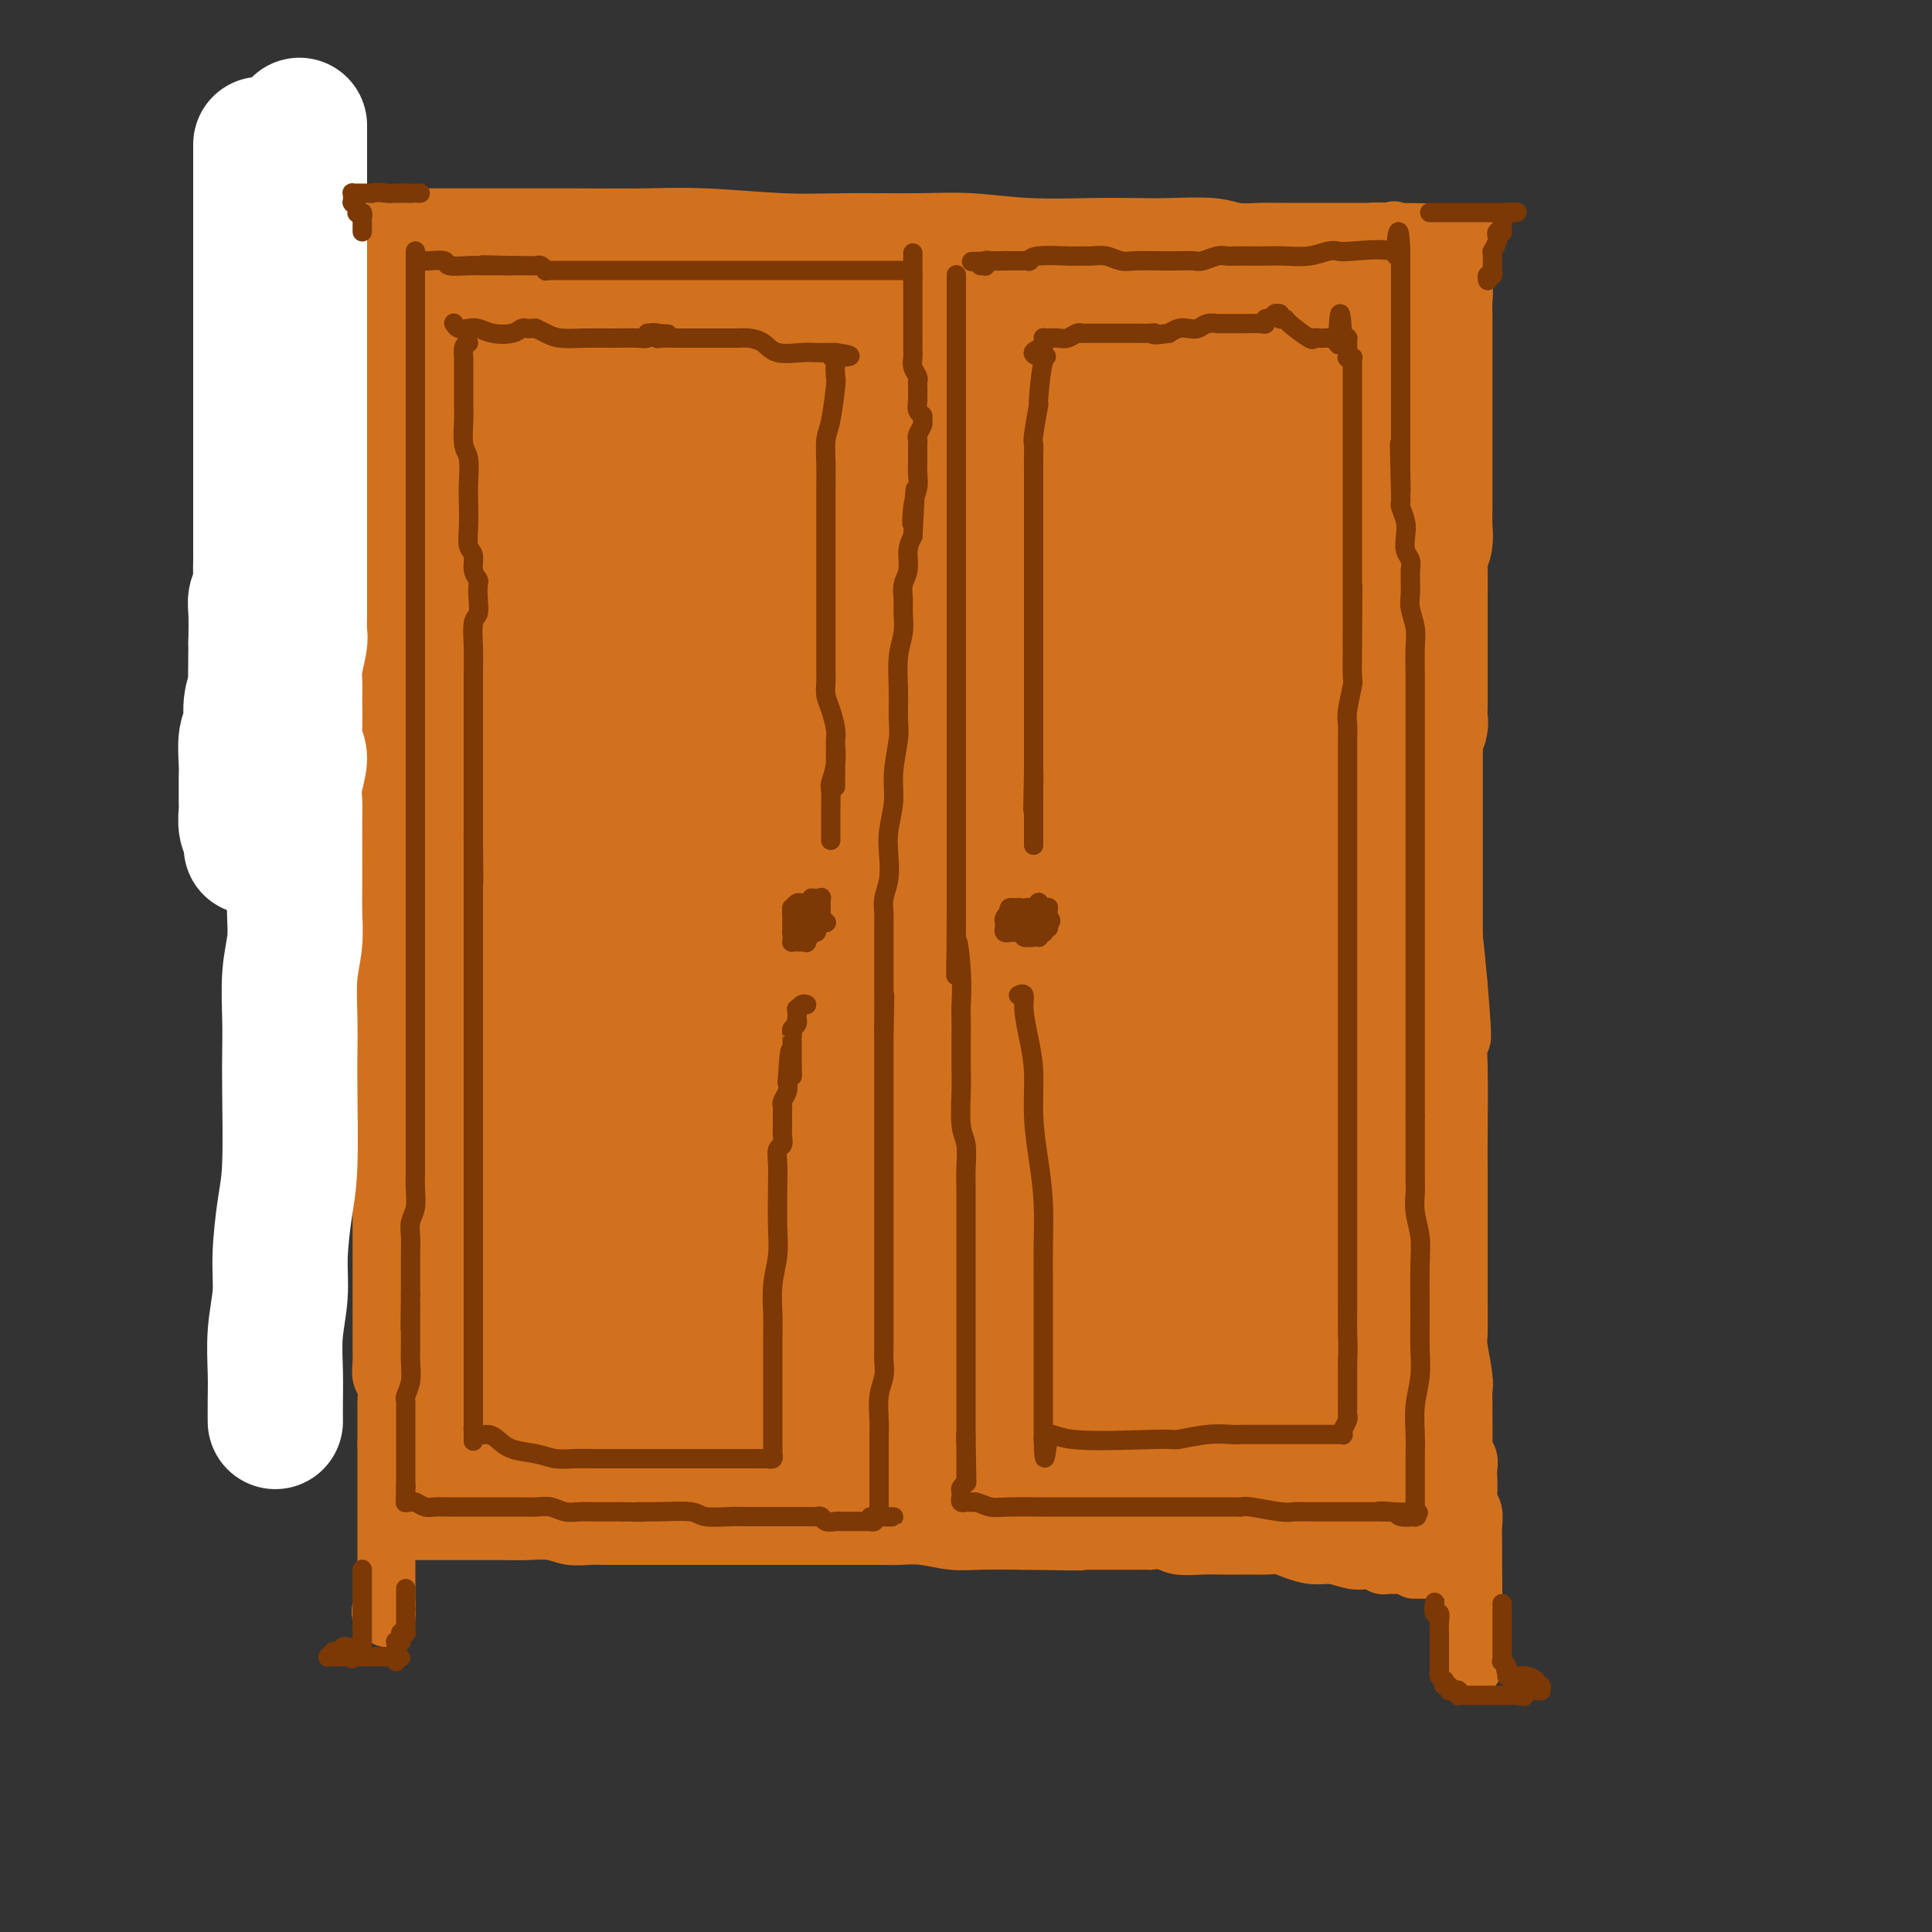 <svg viewBox='0 0 400 400' version='1.1' xmlns='http://www.w3.org/2000/svg' xmlns:xlink='http://www.w3.org/1999/xlink'><rect x="0" y="0" width="400" height="400" fill="#333333" stroke="none"/><g fill='none' stroke='#D2711D' stroke-width='12' stroke-linecap='round' stroke-linejoin='round'><path d='M80,335c0.008,-0.424 0.015,-0.848 0,-1c-0.015,-0.152 -0.053,-0.031 0,0c0.053,0.031 0.196,-0.028 0,0c-0.196,0.028 -0.732,0.145 -1,0c-0.268,-0.145 -0.268,-0.551 0,-1c0.268,-0.449 0.804,-0.943 1,-1c0.196,-0.057 0.053,0.321 0,0c-0.053,-0.321 -0.014,-1.342 0,-2c0.014,-0.658 0.004,-0.955 0,-1c-0.004,-0.045 -0.001,0.160 0,0c0.001,-0.160 0.000,-0.686 0,-1c-0.000,-0.314 -0.000,-0.417 0,-1c0.000,-0.583 0.000,-1.648 0,-2c-0.000,-0.352 -0.000,0.008 0,0c0.000,-0.008 0.000,-0.383 0,-1c-0.000,-0.617 -0.000,-1.475 0,-2c0.000,-0.525 0.000,-0.718 0,-1c-0.000,-0.282 -0.000,-0.652 0,-1c0.000,-0.348 0.000,-0.672 0,-1c-0.000,-0.328 -0.000,-0.658 0,-1c0.000,-0.342 0.000,-0.696 0,-1c-0.000,-0.304 -0.000,-0.557 0,-1c0.000,-0.443 0.000,-1.077 0,-2c-0.000,-0.923 -0.000,-2.137 0,-3c0.000,-0.863 0.000,-1.375 0,-2c-0.000,-0.625 -0.000,-1.363 0,-2c0.000,-0.637 0.000,-1.171 0,-2c-0.000,-0.829 -0.000,-1.951 0,-3c0.000,-1.049 0.000,-2.024 0,-3'/><path d='M80,299c0.000,-5.888 0.001,-2.607 0,-2c-0.001,0.607 -0.004,-1.460 0,-3c0.004,-1.540 0.015,-2.553 0,-3c-0.015,-0.447 -0.057,-0.329 0,-1c0.057,-0.671 0.211,-2.129 0,-3c-0.211,-0.871 -0.789,-1.153 -1,-2c-0.211,-0.847 -0.057,-2.259 0,-3c0.057,-0.741 0.015,-0.810 0,-1c-0.015,-0.190 -0.004,-0.501 0,-1c0.004,-0.499 0.001,-1.185 0,-2c-0.001,-0.815 -0.000,-1.758 0,-2c0.000,-0.242 0.000,0.216 0,0c-0.000,-0.216 -0.000,-1.105 0,-2c0.000,-0.895 0.000,-1.795 0,-2c-0.000,-0.205 -0.000,0.283 0,0c0.000,-0.283 0.000,-1.339 0,-2c-0.000,-0.661 -0.000,-0.926 0,-1c0.000,-0.074 0.000,0.043 0,-1c-0.000,-1.043 -0.000,-3.245 0,-5c0.000,-1.755 0.000,-3.061 0,-4c-0.000,-0.939 -0.000,-1.509 0,-3c0.000,-1.491 0.000,-3.903 0,-5c-0.000,-1.097 -0.000,-0.879 0,-2c0.000,-1.121 0.000,-3.580 0,-5c-0.000,-1.420 -0.000,-1.801 0,-3c0.000,-1.199 0.000,-3.217 0,-5c-0.000,-1.783 -0.000,-3.331 0,-5c0.000,-1.669 0.000,-3.458 0,-5c-0.000,-1.542 -0.000,-2.838 0,-5c0.000,-2.162 0.000,-5.189 0,-7c-0.000,-1.811 0.000,-2.405 0,-3'/><path d='M79,211c-0.155,-14.613 -0.041,-7.147 0,-5c0.041,2.147 0.011,-1.027 0,-4c-0.011,-2.973 -0.003,-5.747 0,-7c0.003,-1.253 0.001,-0.985 0,-2c-0.001,-1.015 0.000,-3.313 0,-5c-0.000,-1.687 -0.001,-2.764 0,-4c0.001,-1.236 0.005,-2.630 0,-4c-0.005,-1.370 -0.018,-2.714 0,-4c0.018,-1.286 0.067,-2.513 0,-4c-0.067,-1.487 -0.251,-3.235 0,-5c0.251,-1.765 0.935,-3.548 1,-5c0.065,-1.452 -0.489,-2.575 -1,-4c-0.511,-1.425 -0.977,-3.153 -1,-5c-0.023,-1.847 0.398,-3.814 0,-6c-0.398,-2.186 -1.616,-4.591 -2,-7c-0.384,-2.409 0.066,-4.821 0,-7c-0.066,-2.179 -0.647,-4.125 -1,-6c-0.353,-1.875 -0.476,-3.679 -1,-6c-0.524,-2.321 -1.447,-5.158 -2,-8c-0.553,-2.842 -0.736,-5.689 -1,-8c-0.264,-2.311 -0.611,-4.084 -1,-6c-0.389,-1.916 -0.822,-3.973 -1,-7c-0.178,-3.027 -0.100,-7.022 0,-9c0.100,-1.978 0.223,-1.938 0,-3c-0.223,-1.062 -0.792,-3.226 -1,-5c-0.208,-1.774 -0.056,-3.158 0,-4c0.056,-0.842 0.015,-1.143 0,-2c-0.015,-0.857 -0.004,-2.269 0,-3c0.004,-0.731 0.001,-0.780 0,-1c-0.001,-0.220 -0.001,-0.610 0,-1'/><path d='M68,64c-1.856,-15.345 -0.497,-4.708 0,-1c0.497,3.708 0.133,0.487 0,-1c-0.133,-1.487 -0.036,-1.239 0,-1c0.036,0.239 0.010,0.470 0,0c-0.010,-0.470 -0.003,-1.642 0,-2c0.003,-0.358 0.001,0.096 0,0c-0.001,-0.096 -0.000,-0.744 0,-1c0.000,-0.256 0.000,-0.121 0,0c-0.000,0.121 -0.000,0.229 0,0c0.000,-0.229 0.000,-0.796 0,-1c-0.000,-0.204 -0.000,-0.043 0,0c0.000,0.043 0.000,-0.030 0,0c-0.000,0.030 -0.000,0.162 0,0c0.000,-0.162 0.000,-0.617 0,-1c-0.000,-0.383 -0.000,-0.695 0,-1c0.000,-0.305 0.000,-0.604 0,-1c-0.000,-0.396 -0.000,-0.891 0,-1c0.000,-0.109 0.000,0.167 0,0c-0.000,-0.167 -0.000,-0.776 0,-1c0.000,-0.224 0.000,-0.064 0,0c-0.000,0.064 -0.000,0.031 0,0c0.000,-0.031 0.000,-0.060 0,0c-0.000,0.060 -0.000,0.208 0,0c0.000,-0.208 0.000,-0.774 0,-1c-0.000,-0.226 -0.000,-0.113 0,0'/><path d='M75,45c0.051,-0.000 0.102,-0.000 0,0c-0.102,0.000 -0.359,0.000 0,0c0.359,-0.000 1.332,-0.000 3,0c1.668,0.000 4.030,0.000 6,0c1.970,-0.000 3.547,-0.001 6,0c2.453,0.001 5.783,0.004 11,0c5.217,-0.004 12.323,-0.015 18,0c5.677,0.015 9.926,0.057 14,0c4.074,-0.057 7.974,-0.212 13,0c5.026,0.212 11.177,0.793 16,1c4.823,0.207 8.317,0.041 13,0c4.683,-0.041 10.555,0.041 15,0c4.445,-0.041 7.465,-0.207 11,0c3.535,0.207 7.586,0.786 12,1c4.414,0.214 9.190,0.061 13,0c3.810,-0.061 6.655,-0.030 9,0c2.345,0.030 4.191,0.061 7,0c2.809,-0.061 6.582,-0.212 9,0c2.418,0.212 3.482,0.789 5,1c1.518,0.211 3.492,0.057 5,0c1.508,-0.057 2.551,-0.015 4,0c1.449,0.015 3.305,0.004 5,0c1.695,-0.004 3.228,-0.001 4,0c0.772,0.001 0.782,0.000 1,0c0.218,-0.000 0.643,-0.000 1,0c0.357,0.000 0.646,0.000 1,0c0.354,-0.000 0.772,-0.000 1,0c0.228,0.000 0.267,0.000 1,0c0.733,-0.000 2.159,-0.000 4,0c1.841,0.000 4.097,0.000 5,0c0.903,-0.000 0.451,-0.000 0,0'/><path d='M288,48c33.180,0.468 9.629,0.137 1,0c-8.629,-0.137 -2.336,-0.081 0,0c2.336,0.081 0.716,0.186 0,0c-0.716,-0.186 -0.528,-0.661 0,0c0.528,0.661 1.395,2.460 2,4c0.605,1.540 0.947,2.821 1,4c0.053,1.179 -0.182,2.256 0,4c0.182,1.744 0.781,4.154 1,6c0.219,1.846 0.059,3.127 0,5c-0.059,1.873 -0.017,4.337 0,7c0.017,2.663 0.007,5.527 0,8c-0.007,2.473 -0.012,4.557 0,7c0.012,2.443 0.041,5.245 0,8c-0.041,2.755 -0.152,5.462 0,8c0.152,2.538 0.566,4.906 1,8c0.434,3.094 0.886,6.915 1,10c0.114,3.085 -0.110,5.433 0,8c0.110,2.567 0.554,5.352 1,8c0.446,2.648 0.893,5.158 1,8c0.107,2.842 -0.126,6.016 0,9c0.126,2.984 0.611,5.777 1,9c0.389,3.223 0.682,6.874 1,10c0.318,3.126 0.663,5.726 1,8c0.337,2.274 0.668,4.221 1,7c0.332,2.779 0.666,6.389 1,10'/><path d='M302,204c1.392,16.433 0.373,10.014 0,9c-0.373,-1.014 -0.100,3.377 0,8c0.100,4.623 0.027,9.478 0,13c-0.027,3.522 -0.007,5.712 0,8c0.007,2.288 0.002,4.672 0,7c-0.002,2.328 -0.002,4.598 0,7c0.002,2.402 0.004,4.937 0,7c-0.004,2.063 -0.015,3.654 0,6c0.015,2.346 0.057,5.447 0,7c-0.057,1.553 -0.211,1.559 0,3c0.211,1.441 0.789,4.319 1,6c0.211,1.681 0.056,2.165 0,3c-0.056,0.835 -0.011,2.019 0,3c0.011,0.981 -0.011,1.758 0,3c0.011,1.242 0.055,2.951 0,4c-0.055,1.049 -0.211,1.440 0,2c0.211,0.560 0.788,1.291 1,2c0.212,0.709 0.061,1.397 0,2c-0.061,0.603 -0.030,1.123 0,2c0.030,0.877 0.061,2.113 0,3c-0.061,0.887 -0.212,1.426 0,2c0.212,0.574 0.789,1.184 1,2c0.211,0.816 0.057,1.839 0,3c-0.057,1.161 -0.015,2.459 0,3c0.015,0.541 0.004,0.325 0,1c-0.004,0.675 -0.001,2.240 0,3c0.001,0.760 0.000,0.715 0,1c-0.000,0.285 -0.000,0.901 0,1c0.000,0.099 0.000,-0.320 0,0c-0.000,0.320 -0.000,1.377 0,2c0.000,0.623 0.000,0.811 0,1'/><path d='M305,328c0.464,19.122 0.124,4.927 0,0c-0.124,-4.927 -0.033,-0.586 0,1c0.033,1.586 0.009,0.418 0,0c-0.009,-0.418 -0.002,-0.085 0,0c0.002,0.085 0.001,-0.079 0,0c-0.001,0.079 -0.000,0.399 0,1c0.000,0.601 0.000,1.481 0,2c-0.000,0.519 -0.000,0.675 0,1c0.000,0.325 0.000,0.818 0,1c-0.000,0.182 -0.000,0.053 0,0c0.000,-0.053 0.000,-0.029 0,0c-0.000,0.029 -0.000,0.063 0,0c0.000,-0.063 0.000,-0.224 0,0c-0.000,0.224 -0.000,0.831 0,1c0.000,0.169 0.000,-0.102 0,0c-0.000,0.102 -0.000,0.578 0,1c0.000,0.422 0.000,0.792 0,1c-0.000,0.208 -0.000,0.254 0,1c0.000,0.746 0.000,2.193 0,3c-0.000,0.807 -0.000,0.973 0,1c0.000,0.027 0.000,-0.084 0,0c-0.000,0.084 -0.000,0.363 0,1c0.000,0.637 0.000,1.633 0,2c-0.000,0.367 0.000,0.105 0,0c0.000,-0.105 0.000,-0.052 0,0'/><path d='M84,317c0.282,-0.000 0.563,-0.000 1,0c0.437,0.000 1.028,0.000 2,0c0.972,-0.000 2.325,-0.001 4,0c1.675,0.001 3.672,0.004 6,0c2.328,-0.004 4.986,-0.015 7,0c2.014,0.015 3.383,0.057 5,0c1.617,-0.057 3.481,-0.211 5,0c1.519,0.211 2.692,0.789 4,1c1.308,0.211 2.752,0.057 4,0c1.248,-0.057 2.302,-0.015 4,0c1.698,0.015 4.041,0.004 6,0c1.959,-0.004 3.536,-0.001 5,0c1.464,0.001 2.816,0.000 5,0c2.184,-0.000 5.198,-0.000 7,0c1.802,0.000 2.390,0.000 4,0c1.610,-0.000 4.242,0.000 6,0c1.758,-0.000 2.641,-0.000 4,0c1.359,0.000 3.195,0.000 5,0c1.805,-0.000 3.580,-0.001 5,0c1.420,0.001 2.486,0.004 4,0c1.514,-0.004 3.475,-0.015 5,0c1.525,0.015 2.613,0.057 4,0c1.387,-0.057 3.073,-0.211 5,0c1.927,0.211 4.096,0.788 6,1c1.904,0.212 3.544,0.061 6,0c2.456,-0.061 5.728,-0.030 9,0'/><path d='M212,319c20.676,0.309 8.365,0.083 5,0c-3.365,-0.083 2.216,-0.022 5,0c2.784,0.022 2.772,0.006 4,0c1.228,-0.006 3.696,-0.002 5,0c1.304,0.002 1.443,0.001 2,0c0.557,-0.001 1.532,-0.001 2,0c0.468,0.001 0.430,0.004 1,0c0.570,-0.004 1.748,-0.015 2,0c0.252,0.015 -0.422,0.057 0,0c0.422,-0.057 1.941,-0.211 3,0c1.059,0.211 1.658,0.789 3,1c1.342,0.211 3.426,0.057 5,0c1.574,-0.057 2.637,-0.016 4,0c1.363,0.016 3.025,0.007 4,0c0.975,-0.007 1.264,-0.012 2,0c0.736,0.012 1.918,0.041 3,0c1.082,-0.041 2.064,-0.151 3,0c0.936,0.151 1.826,0.562 3,1c1.174,0.438 2.633,0.901 4,1c1.367,0.099 2.642,-0.166 4,0c1.358,0.166 2.799,0.762 4,1c1.201,0.238 2.164,0.116 3,0c0.836,-0.116 1.546,-0.227 2,0c0.454,0.227 0.650,0.793 1,1c0.350,0.207 0.852,0.055 1,0c0.148,-0.055 -0.060,-0.015 0,0c0.060,0.015 0.387,0.004 1,0c0.613,-0.004 1.511,-0.001 2,0c0.489,0.001 0.568,0.000 1,0c0.432,-0.000 1.216,-0.000 2,0'/><path d='M293,324c12.697,1.000 3.939,1.000 1,1c-2.939,0.000 -0.061,0.000 1,0c1.061,0.000 0.303,0.000 0,0c-0.303,0.000 -0.152,0.000 0,0'/></g>
<g fill='none' stroke='#D2711D' stroke-width='28' stroke-linecap='round' stroke-linejoin='round'><path d='M82,59c-0.077,-0.175 -0.153,-0.350 0,0c0.153,0.350 0.536,1.224 1,2c0.464,0.776 1.010,1.454 1,3c-0.010,1.546 -0.575,3.960 0,6c0.575,2.040 2.290,3.704 3,6c0.710,2.296 0.415,5.222 1,8c0.585,2.778 2.052,5.408 3,8c0.948,2.592 1.378,5.147 2,9c0.622,3.853 1.434,9.006 2,12c0.566,2.994 0.884,3.830 1,6c0.116,2.170 0.031,5.674 0,8c-0.031,2.326 -0.008,3.472 0,5c0.008,1.528 0.002,3.436 0,5c-0.002,1.564 -0.001,2.784 0,4c0.001,1.216 -0.000,2.428 0,4c0.000,1.572 0.001,3.506 0,5c-0.001,1.494 -0.004,2.549 0,4c0.004,1.451 0.015,3.297 0,5c-0.015,1.703 -0.057,3.264 0,5c0.057,1.736 0.212,3.647 0,5c-0.212,1.353 -0.790,2.148 -1,3c-0.210,0.852 -0.053,1.761 0,3c0.053,1.239 0.000,2.807 0,4c-0.000,1.193 0.052,2.010 0,3c-0.052,0.990 -0.210,2.152 0,3c0.210,0.848 0.787,1.382 1,2c0.213,0.618 0.061,1.319 0,2c-0.061,0.681 -0.030,1.340 0,2'/><path d='M96,191c0.226,11.510 0.793,4.284 1,2c0.207,-2.284 0.056,0.373 0,2c-0.056,1.627 -0.015,2.224 0,3c0.015,0.776 0.004,1.732 0,3c-0.004,1.268 -0.001,2.848 0,4c0.001,1.152 0.001,1.876 0,3c-0.001,1.124 -0.004,2.647 0,4c0.004,1.353 0.016,2.537 0,4c-0.016,1.463 -0.061,3.207 0,5c0.061,1.793 0.226,3.636 0,5c-0.226,1.364 -0.845,2.249 -1,3c-0.155,0.751 0.155,1.368 0,2c-0.155,0.632 -0.774,1.279 -1,2c-0.226,0.721 -0.061,1.516 0,2c0.061,0.484 0.016,0.658 0,1c-0.016,0.342 -0.004,0.853 0,1c0.004,0.147 0.001,-0.070 0,0c-0.001,0.070 -0.000,0.429 0,1c0.000,0.571 0.000,1.356 0,2c-0.000,0.644 -0.001,1.148 0,2c0.001,0.852 0.004,2.052 0,3c-0.004,0.948 -0.015,1.644 0,3c0.015,1.356 0.057,3.374 0,5c-0.057,1.626 -0.211,2.861 0,4c0.211,1.139 0.789,2.181 1,3c0.211,0.819 0.057,1.415 0,3c-0.057,1.585 -0.015,4.160 0,5c0.015,0.840 0.004,-0.053 0,0c-0.004,0.053 -0.001,1.053 0,2c0.001,0.947 0.000,1.842 0,3c-0.000,1.158 -0.000,2.579 0,4'/><path d='M96,277c0.000,14.045 0.000,6.158 0,4c-0.000,-2.158 -0.000,1.412 0,3c0.000,1.588 0.000,1.195 0,1c-0.000,-0.195 -0.000,-0.193 0,0c0.000,0.193 0.000,0.576 0,1c-0.000,0.424 -0.000,0.888 0,1c0.000,0.112 0.000,-0.127 0,0c-0.000,0.127 -0.000,0.621 0,1c0.000,0.379 0.001,0.641 0,1c-0.001,0.359 -0.004,0.813 0,1c0.004,0.187 0.015,0.107 0,0c-0.015,-0.107 -0.057,-0.240 0,0c0.057,0.240 0.211,0.851 0,1c-0.211,0.149 -0.789,-0.166 -1,0c-0.211,0.166 -0.057,0.814 0,1c0.057,0.186 0.016,-0.090 0,0c-0.016,0.090 -0.008,0.545 0,1c0.008,0.455 0.016,0.911 0,1c-0.016,0.089 -0.057,-0.187 0,0c0.057,0.187 0.211,0.839 0,1c-0.211,0.161 -0.789,-0.168 -1,0c-0.211,0.168 -0.057,0.833 0,1c0.057,0.167 0.015,-0.165 0,0c-0.015,0.165 -0.005,0.828 0,1c0.005,0.172 0.005,-0.147 0,0c-0.005,0.147 -0.015,0.761 0,1c0.015,0.239 0.057,0.103 0,0c-0.057,-0.103 -0.211,-0.172 0,0c0.211,0.172 0.788,0.585 1,1c0.212,0.415 0.061,0.833 0,1c-0.061,0.167 -0.030,0.084 0,0'/><path d='M95,300c-0.242,3.558 -0.347,0.952 0,0c0.347,-0.952 1.148,-0.251 2,0c0.852,0.251 1.757,0.053 3,0c1.243,-0.053 2.823,0.038 4,0c1.177,-0.038 1.950,-0.206 3,0c1.050,0.206 2.377,0.787 3,1c0.623,0.213 0.543,0.057 1,0c0.457,-0.057 1.452,-0.015 2,0c0.548,0.015 0.649,0.004 1,0c0.351,-0.004 0.954,-0.001 2,0c1.046,0.001 2.537,0.000 4,0c1.463,-0.000 2.898,-0.000 4,0c1.102,0.000 1.869,-0.000 3,0c1.131,0.000 2.625,0.000 4,0c1.375,-0.000 2.631,-0.001 4,0c1.369,0.001 2.850,0.004 4,0c1.150,-0.004 1.969,-0.015 3,0c1.031,0.015 2.275,0.057 3,0c0.725,-0.057 0.932,-0.211 2,0c1.068,0.211 2.998,0.789 4,1c1.002,0.211 1.075,0.057 2,0c0.925,-0.057 2.702,-0.015 4,0c1.298,0.015 2.117,0.003 3,0c0.883,-0.003 1.831,0.002 3,0c1.169,-0.002 2.561,-0.011 4,0c1.439,0.011 2.926,0.041 4,0c1.074,-0.041 1.735,-0.155 3,0c1.265,0.155 3.132,0.577 5,1'/><path d='M179,303c13.509,0.464 5.282,0.124 3,0c-2.282,-0.124 1.383,-0.033 4,0c2.617,0.033 4.188,0.008 5,0c0.812,-0.008 0.867,0.002 2,0c1.133,-0.002 3.345,-0.015 5,0c1.655,0.015 2.752,0.056 4,0c1.248,-0.056 2.645,-0.211 4,0c1.355,0.211 2.667,0.789 4,1c1.333,0.211 2.688,0.057 4,0c1.312,-0.057 2.582,-0.015 4,0c1.418,0.015 2.984,0.004 4,0c1.016,-0.004 1.483,-0.001 2,0c0.517,0.001 1.083,0.000 2,0c0.917,-0.000 2.184,-0.000 3,0c0.816,0.000 1.182,0.000 2,0c0.818,-0.000 2.087,-0.001 4,0c1.913,0.001 4.470,0.004 6,0c1.530,-0.004 2.034,-0.015 3,0c0.966,0.015 2.395,0.057 3,0c0.605,-0.057 0.388,-0.211 1,0c0.612,0.211 2.055,0.789 3,1c0.945,0.211 1.393,0.057 2,0c0.607,-0.057 1.374,-0.015 2,0c0.626,0.015 1.110,0.004 2,0c0.890,-0.004 2.184,-0.002 3,0c0.816,0.002 1.152,0.004 2,0c0.848,-0.004 2.208,-0.015 3,0c0.792,0.015 1.016,0.056 2,0c0.984,-0.056 2.726,-0.207 4,0c1.274,0.207 2.078,0.774 3,1c0.922,0.226 1.961,0.113 3,0'/><path d='M277,306c15.736,0.464 6.077,0.124 3,0c-3.077,-0.124 0.428,-0.033 2,0c1.572,0.033 1.213,0.009 1,0c-0.213,-0.009 -0.279,-0.002 0,0c0.279,0.002 0.902,0.001 1,0c0.098,-0.001 -0.329,-0.000 0,0c0.329,0.000 1.412,0.000 2,0c0.588,-0.000 0.679,-0.000 1,0c0.321,0.000 0.871,0.000 1,0c0.129,-0.000 -0.163,-0.000 0,0c0.163,0.000 0.779,0.001 1,0c0.221,-0.001 0.045,-0.003 0,0c-0.045,0.003 0.041,0.013 0,0c-0.041,-0.013 -0.208,-0.047 0,0c0.208,0.047 0.792,0.175 1,0c0.208,-0.175 0.042,-0.655 0,-1c-0.042,-0.345 0.041,-0.557 0,-1c-0.041,-0.443 -0.207,-1.118 0,-2c0.207,-0.882 0.788,-1.972 1,-3c0.212,-1.028 0.057,-1.994 0,-3c-0.057,-1.006 -0.015,-2.053 0,-3c0.015,-0.947 0.004,-1.793 0,-3c-0.004,-1.207 -0.001,-2.773 0,-4c0.001,-1.227 0.001,-2.113 0,-3'/><path d='M291,283c0.309,-4.053 0.083,-2.686 0,-3c-0.083,-0.314 -0.023,-2.310 0,-4c0.023,-1.690 0.010,-3.074 0,-4c-0.010,-0.926 -0.017,-1.395 0,-2c0.017,-0.605 0.057,-1.346 0,-2c-0.057,-0.654 -0.211,-1.222 0,-2c0.211,-0.778 0.789,-1.767 1,-3c0.211,-1.233 0.057,-2.710 0,-4c-0.057,-1.290 -0.015,-2.391 0,-4c0.015,-1.609 0.004,-3.725 0,-5c-0.004,-1.275 0.000,-1.709 0,-3c-0.000,-1.291 -0.004,-3.438 0,-5c0.004,-1.562 0.015,-2.539 0,-4c-0.015,-1.461 -0.057,-3.405 0,-5c0.057,-1.595 0.211,-2.839 0,-4c-0.211,-1.161 -0.789,-2.239 -1,-3c-0.211,-0.761 -0.057,-1.206 0,-2c0.057,-0.794 0.015,-1.937 0,-3c-0.015,-1.063 -0.004,-2.046 0,-3c0.004,-0.954 0.001,-1.879 0,-3c-0.001,-1.121 -0.000,-2.439 0,-3c0.000,-0.561 0.000,-0.365 0,-1c-0.000,-0.635 -0.000,-2.100 0,-3c0.000,-0.900 0.001,-1.234 0,-2c-0.001,-0.766 -0.004,-1.965 0,-3c0.004,-1.035 0.015,-1.907 0,-3c-0.015,-1.093 -0.056,-2.406 0,-3c0.056,-0.594 0.207,-0.468 0,-1c-0.207,-0.532 -0.774,-1.724 -1,-3c-0.226,-1.276 -0.113,-2.638 0,-4'/><path d='M290,189c-0.154,-14.435 -0.040,-3.523 0,-1c0.040,2.523 0.007,-3.344 0,-6c-0.007,-2.656 0.012,-2.101 0,-3c-0.012,-0.899 -0.056,-3.253 0,-4c0.056,-0.747 0.211,0.114 0,-1c-0.211,-1.114 -0.789,-4.205 -1,-6c-0.211,-1.795 -0.057,-2.296 0,-3c0.057,-0.704 0.015,-1.610 0,-2c-0.015,-0.390 -0.005,-0.264 0,-1c0.005,-0.736 0.005,-2.333 0,-3c-0.005,-0.667 -0.015,-0.404 0,-1c0.015,-0.596 0.057,-2.051 0,-3c-0.057,-0.949 -0.211,-1.392 0,-2c0.211,-0.608 0.789,-1.381 1,-2c0.211,-0.619 0.057,-1.085 0,-2c-0.057,-0.915 -0.015,-2.278 0,-4c0.015,-1.722 0.004,-3.801 0,-5c-0.004,-1.199 -0.001,-1.517 0,-2c0.001,-0.483 0.000,-1.132 0,-2c-0.000,-0.868 -0.000,-1.956 0,-3c0.000,-1.044 0.000,-2.044 0,-3c-0.000,-0.956 -0.000,-1.869 0,-3c0.000,-1.131 0.000,-2.479 0,-3c-0.000,-0.521 -0.000,-0.214 0,-1c0.000,-0.786 0.000,-2.665 0,-4c-0.000,-1.335 -0.000,-2.126 0,-3c0.000,-0.874 0.000,-1.832 0,-3c-0.000,-1.168 -0.000,-2.545 0,-4c0.000,-1.455 0.000,-2.987 0,-4c-0.000,-1.013 -0.000,-1.506 0,-2'/><path d='M290,103c-0.000,-13.897 -0.000,-5.641 0,-3c0.000,2.641 0.000,-0.333 0,-2c-0.000,-1.667 -0.001,-2.028 0,-3c0.001,-0.972 0.004,-2.556 0,-3c-0.004,-0.444 -0.015,0.251 0,0c0.015,-0.251 0.057,-1.447 0,-2c-0.057,-0.553 -0.211,-0.463 0,-1c0.211,-0.537 0.789,-1.703 1,-2c0.211,-0.297 0.057,0.274 0,0c-0.057,-0.274 -0.015,-1.393 0,-2c0.015,-0.607 0.004,-0.701 0,-1c-0.004,-0.299 -0.001,-0.802 0,-1c0.001,-0.198 0.000,-0.090 0,0c-0.000,0.090 -0.000,0.164 0,0c0.000,-0.164 0.000,-0.565 0,-1c-0.000,-0.435 -0.001,-0.905 0,-1c0.001,-0.095 0.004,0.186 0,0c-0.004,-0.186 -0.015,-0.837 0,-1c0.015,-0.163 0.057,0.163 0,0c-0.057,-0.163 -0.211,-0.816 0,-1c0.211,-0.184 0.789,0.101 1,0c0.211,-0.101 0.056,-0.586 0,-1c-0.056,-0.414 -0.011,-0.755 0,-1c0.011,-0.245 -0.011,-0.394 0,-1c0.011,-0.606 0.056,-1.669 0,-2c-0.056,-0.331 -0.211,0.069 0,0c0.211,-0.069 0.789,-0.606 1,-1c0.211,-0.394 0.057,-0.645 0,-1c-0.057,-0.355 -0.016,-0.816 0,-1c0.016,-0.184 0.008,-0.092 0,0'/><path d='M293,71c0.464,-5.194 0.124,-2.181 0,-1c-0.124,1.181 -0.033,0.528 0,0c0.033,-0.528 0.009,-0.930 0,-1c-0.009,-0.070 -0.002,0.192 0,0c0.002,-0.192 0.001,-0.840 0,-1c-0.001,-0.160 -0.000,0.167 0,0c0.000,-0.167 0.000,-0.829 0,-1c-0.000,-0.171 -0.000,0.150 0,0c0.000,-0.150 0.000,-0.771 0,-1c-0.000,-0.229 -0.000,-0.065 0,0c0.000,0.065 0.000,0.033 0,0c-0.000,-0.033 -0.000,-0.065 0,0c0.000,0.065 0.000,0.228 0,0c-0.000,-0.228 -0.000,-0.846 0,-1c0.000,-0.154 0.000,0.155 0,0c-0.000,-0.155 -0.000,-0.774 0,-1c0.000,-0.226 0.001,-0.061 0,0c-0.001,0.061 -0.004,0.016 0,0c0.004,-0.016 0.015,-0.005 0,0c-0.015,0.005 -0.055,0.002 0,0c0.055,-0.002 0.207,-0.004 0,0c-0.207,0.004 -0.772,0.015 -1,0c-0.228,-0.015 -0.119,-0.057 -1,0c-0.881,0.057 -2.752,0.211 -4,0c-1.248,-0.211 -1.875,-0.788 -3,-1c-1.125,-0.212 -2.750,-0.061 -4,0c-1.250,0.061 -2.125,0.030 -3,0'/><path d='M277,63c-3.173,-0.249 -3.104,0.130 -4,0c-0.896,-0.130 -2.757,-0.768 -4,-1c-1.243,-0.232 -1.869,-0.058 -3,0c-1.131,0.058 -2.767,0.002 -4,0c-1.233,-0.002 -2.063,0.052 -3,0c-0.937,-0.052 -1.980,-0.210 -3,0c-1.020,0.210 -2.016,0.788 -4,1c-1.984,0.212 -4.956,0.057 -7,0c-2.044,-0.057 -3.161,-0.015 -5,0c-1.839,0.015 -4.399,0.004 -7,0c-2.601,-0.004 -5.243,-0.001 -7,0c-1.757,0.001 -2.631,0.000 -4,0c-1.369,-0.000 -3.235,-0.000 -5,0c-1.765,0.000 -3.431,0.000 -5,0c-1.569,-0.000 -3.041,-0.000 -5,0c-1.959,0.000 -4.403,0.000 -7,0c-2.597,-0.000 -5.346,-0.000 -8,0c-2.654,0.000 -5.213,0.000 -8,0c-2.787,-0.000 -5.804,-0.001 -10,0c-4.196,0.001 -9.572,0.004 -13,0c-3.428,-0.004 -4.907,-0.015 -7,0c-2.093,0.015 -4.799,0.057 -7,0c-2.201,-0.057 -3.895,-0.211 -5,0c-1.105,0.211 -1.620,0.789 -2,1c-0.380,0.211 -0.624,0.057 -1,0c-0.376,-0.057 -0.885,-0.015 -1,0c-0.115,0.015 0.162,0.004 0,0c-0.162,-0.004 -0.765,-0.001 -1,0c-0.235,0.001 -0.102,0.000 0,0c0.102,-0.000 0.172,-0.000 0,0c-0.172,0.000 -0.586,0.000 -1,0'/><path d='M136,64c-21.928,0.155 -6.247,0.041 -1,0c5.247,-0.041 0.059,-0.011 -2,0c-2.059,0.011 -0.991,0.001 -1,0c-0.009,-0.001 -1.096,0.006 -2,0c-0.904,-0.006 -1.627,-0.026 -2,0c-0.373,0.026 -0.397,0.098 -1,0c-0.603,-0.098 -1.784,-0.366 -3,-1c-1.216,-0.634 -2.469,-1.633 -3,-2c-0.531,-0.367 -0.342,-0.102 -1,0c-0.658,0.102 -2.162,0.041 -3,0c-0.838,-0.041 -1.008,-0.064 -1,0c0.008,0.064 0.196,0.213 0,0c-0.196,-0.213 -0.774,-0.789 -1,-1c-0.226,-0.211 -0.098,-0.057 0,0c0.098,0.057 0.167,0.015 0,0c-0.167,-0.015 -0.571,-0.005 -1,0c-0.429,0.005 -0.885,0.005 -1,0c-0.115,-0.005 0.109,-0.015 0,0c-0.109,0.015 -0.553,0.057 -1,0c-0.447,-0.057 -0.897,-0.211 -1,0c-0.103,0.211 0.140,0.789 0,1c-0.140,0.211 -0.665,0.057 -1,0c-0.335,-0.057 -0.481,-0.015 -1,0c-0.519,0.015 -1.411,0.004 -2,0c-0.589,-0.004 -0.876,-0.001 -1,0c-0.124,0.001 -0.086,0.000 0,0c0.086,-0.000 0.219,-0.000 0,0c-0.219,0.000 -0.791,0.000 -1,0c-0.209,-0.000 -0.056,-0.000 0,0c0.056,0.000 0.016,0.000 0,0c-0.016,-0.000 -0.008,-0.000 0,0'/><path d='M105,61c-4.791,-0.516 -1.270,-0.307 0,0c1.270,0.307 0.288,0.711 0,1c-0.288,0.289 0.119,0.463 0,1c-0.119,0.537 -0.764,1.437 -1,3c-0.236,1.563 -0.063,3.787 0,6c0.063,2.213 0.017,4.413 0,7c-0.017,2.587 -0.005,5.562 0,8c0.005,2.438 0.001,4.340 0,7c-0.001,2.660 -0.000,6.078 0,9c0.000,2.922 0.000,5.347 0,8c-0.000,2.653 -0.000,5.535 0,9c0.000,3.465 0.000,7.515 0,11c-0.000,3.485 -0.000,6.406 0,10c0.000,3.594 0.000,7.863 0,12c-0.000,4.137 -0.001,8.143 0,12c0.001,3.857 0.003,7.566 0,10c-0.003,2.434 -0.011,3.595 0,4c0.011,0.405 0.039,0.056 0,0c-0.039,-0.056 -0.147,0.180 0,0c0.147,-0.180 0.547,-0.778 1,-2c0.453,-1.222 0.958,-3.070 1,-6c0.042,-2.930 -0.379,-6.944 0,-11c0.379,-4.056 1.558,-8.156 2,-12c0.442,-3.844 0.147,-7.432 0,-12c-0.147,-4.568 -0.144,-10.117 0,-15c0.144,-4.883 0.430,-9.100 0,-13c-0.430,-3.900 -1.577,-7.484 -2,-12c-0.423,-4.516 -0.124,-9.963 0,-14c0.124,-4.037 0.072,-6.664 0,-9c-0.072,-2.336 -0.163,-4.382 0,-6c0.163,-1.618 0.582,-2.809 1,-4'/><path d='M107,63c-0.216,-13.378 -0.257,-4.323 0,-1c0.257,3.323 0.811,0.915 1,0c0.189,-0.915 0.013,-0.339 0,0c-0.013,0.339 0.137,0.439 1,1c0.863,0.561 2.438,1.584 4,3c1.562,1.416 3.111,3.225 5,6c1.889,2.775 4.118,6.517 6,11c1.882,4.483 3.419,9.709 5,15c1.581,5.291 3.208,10.648 4,17c0.792,6.352 0.748,13.699 1,18c0.252,4.301 0.800,5.554 1,7c0.200,1.446 0.053,3.083 0,4c-0.053,0.917 -0.013,1.114 0,1c0.013,-0.114 -0.001,-0.541 0,-2c0.001,-1.459 0.018,-3.952 0,-7c-0.018,-3.048 -0.071,-6.651 0,-10c0.071,-3.349 0.267,-6.444 0,-13c-0.267,-6.556 -0.996,-16.574 -1,-23c-0.004,-6.426 0.717,-9.261 1,-12c0.283,-2.739 0.128,-5.381 0,-7c-0.128,-1.619 -0.230,-2.214 0,-2c0.230,0.214 0.793,1.237 1,1c0.207,-0.237 0.059,-1.733 1,3c0.941,4.733 2.970,15.696 4,22c1.030,6.304 1.061,7.949 1,10c-0.061,2.051 -0.212,4.509 0,10c0.212,5.491 0.788,14.017 1,21c0.212,6.983 0.061,12.424 0,17c-0.061,4.576 -0.030,8.288 0,12'/><path d='M143,165c0.626,11.236 1.692,9.328 2,9c0.308,-0.328 -0.141,0.926 0,0c0.141,-0.926 0.873,-4.031 1,-6c0.127,-1.969 -0.351,-2.801 0,-6c0.351,-3.199 1.529,-8.765 2,-15c0.471,-6.235 0.234,-13.138 0,-20c-0.234,-6.862 -0.465,-13.681 0,-20c0.465,-6.319 1.627,-12.137 2,-17c0.373,-4.863 -0.041,-8.772 0,-13c0.041,-4.228 0.538,-8.776 1,-11c0.462,-2.224 0.890,-2.122 1,-2c0.110,0.122 -0.098,0.266 0,0c0.098,-0.266 0.502,-0.942 1,0c0.498,0.942 1.090,3.500 2,6c0.910,2.500 2.139,4.941 3,9c0.861,4.059 1.355,9.736 2,15c0.645,5.264 1.441,10.116 2,16c0.559,5.884 0.882,12.799 1,18c0.118,5.201 0.031,8.688 0,12c-0.031,3.312 -0.005,6.449 0,9c0.005,2.551 -0.009,4.514 0,6c0.009,1.486 0.041,2.493 0,3c-0.041,0.507 -0.157,0.512 0,-1c0.157,-1.512 0.585,-4.541 1,-8c0.415,-3.459 0.816,-7.349 1,-12c0.184,-4.651 0.152,-10.064 0,-16c-0.152,-5.936 -0.422,-12.395 0,-19c0.422,-6.605 1.537,-13.355 2,-19c0.463,-5.645 0.275,-10.184 1,-13c0.725,-2.816 2.362,-3.908 4,-5'/><path d='M172,65c0.890,-1.058 1.114,-1.203 1,-2c-0.114,-0.797 -0.566,-2.245 0,0c0.566,2.245 2.152,8.183 3,11c0.848,2.817 0.959,2.513 1,5c0.041,2.487 0.011,7.764 0,17c-0.011,9.236 -0.003,22.430 0,32c0.003,9.570 0.000,15.516 0,22c-0.000,6.484 0.003,13.505 0,19c-0.003,5.495 -0.011,9.465 0,12c0.011,2.535 0.040,3.636 0,4c-0.040,0.364 -0.150,-0.011 0,0c0.150,0.011 0.561,0.406 1,-1c0.439,-1.406 0.904,-4.614 1,-9c0.096,-4.386 -0.179,-9.949 0,-16c0.179,-6.051 0.813,-12.590 1,-19c0.187,-6.410 -0.072,-12.692 1,-22c1.072,-9.308 3.475,-21.642 5,-29c1.525,-7.358 2.173,-9.739 3,-13c0.827,-3.261 1.831,-7.400 3,-10c1.169,-2.600 2.501,-3.660 3,-4c0.499,-0.340 0.166,0.042 0,0c-0.166,-0.042 -0.164,-0.507 0,0c0.164,0.507 0.489,1.985 1,5c0.511,3.015 1.209,7.565 2,12c0.791,4.435 1.675,8.755 2,15c0.325,6.245 0.091,14.416 0,21c-0.091,6.584 -0.038,11.582 0,21c0.038,9.418 0.062,23.256 0,31c-0.062,7.744 -0.209,9.393 0,12c0.209,2.607 0.774,6.174 1,8c0.226,1.826 0.113,1.913 0,2'/><path d='M201,189c0.112,14.560 -0.109,3.460 0,0c0.109,-3.460 0.548,0.722 1,-2c0.452,-2.722 0.917,-12.346 1,-17c0.083,-4.654 -0.215,-4.338 0,-8c0.215,-3.662 0.944,-11.301 1,-19c0.056,-7.699 -0.560,-15.457 0,-23c0.560,-7.543 2.296,-14.872 3,-21c0.704,-6.128 0.377,-11.057 1,-16c0.623,-4.943 2.198,-9.901 3,-12c0.802,-2.099 0.832,-1.340 1,-1c0.168,0.340 0.476,0.262 1,2c0.524,1.738 1.265,5.294 2,10c0.735,4.706 1.465,10.563 2,17c0.535,6.437 0.875,13.454 1,21c0.125,7.546 0.034,15.620 0,23c-0.034,7.380 -0.009,14.064 0,21c0.009,6.936 0.004,14.124 0,20c-0.004,5.876 -0.008,10.441 0,14c0.008,3.559 0.026,6.114 0,7c-0.026,0.886 -0.097,0.105 0,0c0.097,-0.105 0.363,0.467 1,-1c0.637,-1.467 1.645,-4.973 2,-9c0.355,-4.027 0.055,-8.574 1,-14c0.945,-5.426 3.133,-11.732 4,-19c0.867,-7.268 0.412,-15.499 1,-23c0.588,-7.501 2.217,-14.273 3,-21c0.783,-6.727 0.718,-13.410 1,-20c0.282,-6.590 0.911,-13.086 2,-18c1.089,-4.914 2.639,-8.246 4,-10c1.361,-1.754 2.532,-1.930 3,-2c0.468,-0.070 0.234,-0.035 0,0'/><path d='M240,68c1.989,-0.433 3.461,4.484 4,8c0.539,3.516 0.146,5.630 0,14c-0.146,8.370 -0.045,22.996 0,30c0.045,7.004 0.033,6.385 0,11c-0.033,4.615 -0.086,14.463 0,22c0.086,7.537 0.311,12.761 0,18c-0.311,5.239 -1.157,10.491 -2,15c-0.843,4.509 -1.683,8.274 -2,11c-0.317,2.726 -0.113,4.412 0,5c0.113,0.588 0.133,0.079 0,0c-0.133,-0.079 -0.420,0.272 0,0c0.420,-0.272 1.547,-1.169 3,-6c1.453,-4.831 3.234,-13.598 4,-21c0.766,-7.402 0.519,-13.441 1,-20c0.481,-6.559 1.691,-13.639 3,-21c1.309,-7.361 2.719,-15.002 4,-22c1.281,-6.998 2.434,-13.355 4,-19c1.566,-5.645 3.547,-10.580 5,-14c1.453,-3.420 2.379,-5.324 3,-6c0.621,-0.676 0.936,-0.125 1,0c0.064,0.125 -0.123,-0.176 0,0c0.123,0.176 0.556,0.829 1,2c0.444,1.171 0.900,2.861 1,8c0.100,5.139 -0.156,13.726 0,21c0.156,7.274 0.724,13.234 1,20c0.276,6.766 0.260,14.339 0,21c-0.260,6.661 -0.763,12.409 -1,17c-0.237,4.591 -0.208,8.024 -1,11c-0.792,2.976 -2.406,5.493 -3,7c-0.594,1.507 -0.170,2.002 0,2c0.170,-0.002 0.085,-0.501 0,-1'/><path d='M266,181c-0.384,4.547 1.155,-2.086 2,-7c0.845,-4.914 0.996,-8.108 1,-12c0.004,-3.892 -0.140,-8.481 0,-13c0.140,-4.519 0.563,-8.966 1,-17c0.437,-8.034 0.888,-19.654 1,-27c0.112,-7.346 -0.113,-10.417 0,-13c0.113,-2.583 0.566,-4.677 1,-6c0.434,-1.323 0.848,-1.874 1,-2c0.152,-0.126 0.041,0.175 0,1c-0.041,0.825 -0.014,2.176 0,3c0.014,0.824 0.014,1.121 0,4c-0.014,2.879 -0.042,8.341 0,14c0.042,5.659 0.155,11.515 0,18c-0.155,6.485 -0.577,13.598 -1,19c-0.423,5.402 -0.845,9.092 -1,15c-0.155,5.908 -0.041,14.035 0,20c0.041,5.965 0.011,9.769 0,13c-0.011,3.231 -0.003,5.889 0,9c0.003,3.111 0.001,6.676 0,10c-0.001,3.324 0.000,6.408 0,9c-0.000,2.592 -0.001,4.691 0,7c0.001,2.309 0.004,4.828 0,7c-0.004,2.172 -0.016,3.996 0,6c0.016,2.004 0.061,4.189 0,6c-0.061,1.811 -0.226,3.248 0,5c0.226,1.752 0.844,3.818 1,6c0.156,2.182 -0.152,4.480 0,6c0.152,1.520 0.762,2.263 1,3c0.238,0.737 0.102,1.468 0,2c-0.102,0.532 -0.172,0.866 0,1c0.172,0.134 0.586,0.067 1,0'/><path d='M274,268c0.468,2.835 0.136,0.924 0,1c-0.136,0.076 -0.078,2.141 0,3c0.078,0.859 0.175,0.513 0,1c-0.175,0.487 -0.620,1.808 -1,3c-0.380,1.192 -0.693,2.257 -1,3c-0.307,0.743 -0.609,1.165 -1,2c-0.391,0.835 -0.871,2.082 -2,3c-1.129,0.918 -2.908,1.508 -4,2c-1.092,0.492 -1.499,0.887 -2,1c-0.501,0.113 -1.098,-0.054 -2,0c-0.902,0.054 -2.110,0.331 -4,0c-1.890,-0.331 -4.461,-1.269 -7,-2c-2.539,-0.731 -5.044,-1.253 -9,-2c-3.956,-0.747 -9.363,-1.717 -14,-2c-4.637,-0.283 -8.504,0.120 -12,0c-3.496,-0.120 -6.620,-0.764 -10,-1c-3.380,-0.236 -7.014,-0.064 -10,0c-2.986,0.064 -5.324,0.021 -9,0c-3.676,-0.021 -8.692,-0.019 -12,0c-3.308,0.019 -4.910,0.057 -6,0c-1.090,-0.057 -1.668,-0.209 -3,0c-1.332,0.209 -3.418,0.778 -5,1c-1.582,0.222 -2.662,0.098 -4,0c-1.338,-0.098 -2.936,-0.170 -5,0c-2.064,0.170 -4.595,0.581 -7,1c-2.405,0.419 -4.686,0.844 -7,1c-2.314,0.156 -4.661,0.042 -7,0c-2.339,-0.042 -4.668,-0.011 -6,0c-1.332,0.011 -1.666,0.003 -2,0c-0.334,-0.003 -0.667,-0.002 -1,0'/><path d='M121,283c-13.012,0.242 -3.541,-0.654 0,-1c3.541,-0.346 1.154,-0.142 0,0c-1.154,0.142 -1.073,0.221 -1,0c0.073,-0.221 0.139,-0.743 0,-1c-0.139,-0.257 -0.482,-0.248 -1,-1c-0.518,-0.752 -1.211,-2.263 -2,-3c-0.789,-0.737 -1.676,-0.699 -2,-1c-0.324,-0.301 -0.087,-0.940 0,-3c0.087,-2.060 0.023,-5.540 0,-9c-0.023,-3.460 -0.006,-6.900 0,-11c0.006,-4.100 -0.001,-8.860 0,-13c0.001,-4.140 0.008,-7.661 0,-14c-0.008,-6.339 -0.030,-15.495 0,-22c0.030,-6.505 0.113,-10.359 0,-15c-0.113,-4.641 -0.422,-10.069 0,-14c0.422,-3.931 1.576,-6.364 2,-9c0.424,-2.636 0.117,-5.474 0,-8c-0.117,-2.526 -0.045,-4.738 0,-6c0.045,-1.262 0.064,-1.572 0,-2c-0.064,-0.428 -0.210,-0.974 0,-1c0.210,-0.026 0.775,0.470 1,1c0.225,0.530 0.109,1.096 0,2c-0.109,0.904 -0.213,2.148 0,4c0.213,1.852 0.743,4.314 2,11c1.257,6.686 3.243,17.597 4,26c0.757,8.403 0.287,14.297 0,21c-0.287,6.703 -0.389,14.213 0,20c0.389,5.787 1.269,9.850 2,14c0.731,4.150 1.312,8.387 2,11c0.688,2.613 1.482,3.604 2,4c0.518,0.396 0.759,0.198 1,0'/><path d='M131,263c1.036,4.614 0.126,1.649 0,0c-0.126,-1.649 0.530,-1.981 1,-4c0.470,-2.019 0.753,-5.725 1,-9c0.247,-3.275 0.459,-6.119 1,-13c0.541,-6.881 1.413,-17.800 2,-25c0.587,-7.200 0.889,-10.681 1,-15c0.111,-4.319 0.030,-9.477 0,-14c-0.030,-4.523 -0.008,-8.410 0,-11c0.008,-2.590 0.001,-3.881 0,-5c-0.001,-1.119 0.002,-2.066 0,-2c-0.002,0.066 -0.011,1.144 0,2c0.011,0.856 0.041,1.488 0,2c-0.041,0.512 -0.154,0.903 0,4c0.154,3.097 0.576,8.900 1,15c0.424,6.100 0.849,12.495 1,19c0.151,6.505 0.029,13.118 0,22c-0.029,8.882 0.036,20.032 0,27c-0.036,6.968 -0.173,9.753 0,11c0.173,1.247 0.655,0.957 1,1c0.345,0.043 0.552,0.418 1,0c0.448,-0.418 1.136,-1.628 2,-5c0.864,-3.372 1.905,-8.907 3,-13c1.095,-4.093 2.244,-6.745 3,-11c0.756,-4.255 1.121,-10.112 2,-15c0.879,-4.888 2.274,-8.806 3,-13c0.726,-4.194 0.783,-8.665 1,-13c0.217,-4.335 0.594,-8.533 1,-13c0.406,-4.467 0.840,-9.203 1,-12c0.160,-2.797 0.046,-3.656 0,-4c-0.046,-0.344 -0.023,-0.172 0,0'/><path d='M157,169c1.404,-10.512 0.915,-1.791 1,2c0.085,3.791 0.744,2.651 1,9c0.256,6.349 0.109,20.185 0,27c-0.109,6.815 -0.179,6.607 0,11c0.179,4.393 0.609,13.385 1,21c0.391,7.615 0.744,13.852 1,19c0.256,5.148 0.415,9.206 1,12c0.585,2.794 1.598,4.323 2,5c0.402,0.677 0.195,0.504 0,0c-0.195,-0.504 -0.377,-1.337 0,-3c0.377,-1.663 1.313,-4.156 2,-7c0.687,-2.844 1.123,-6.038 2,-10c0.877,-3.962 2.194,-8.693 3,-14c0.806,-5.307 1.102,-11.189 2,-17c0.898,-5.811 2.398,-11.550 3,-17c0.602,-5.450 0.305,-10.611 1,-14c0.695,-3.389 2.381,-5.004 3,-6c0.619,-0.996 0.169,-1.371 0,-1c-0.169,0.371 -0.059,1.490 0,1c0.059,-0.490 0.068,-2.589 0,2c-0.068,4.589 -0.212,15.865 0,24c0.212,8.135 0.778,13.128 1,20c0.222,6.872 0.098,15.621 0,23c-0.098,7.379 -0.171,13.387 0,19c0.171,5.613 0.585,10.832 1,14c0.415,3.168 0.832,4.285 1,5c0.168,0.715 0.086,1.029 1,0c0.914,-1.029 2.822,-3.399 4,-7c1.178,-3.601 1.625,-8.431 2,-14c0.375,-5.569 0.679,-11.877 1,-18c0.321,-6.123 0.661,-12.062 1,-18'/><path d='M192,237c1.420,-12.232 2.969,-17.813 4,-22c1.031,-4.187 1.544,-6.981 2,-9c0.456,-2.019 0.854,-3.263 1,-4c0.146,-0.737 0.038,-0.965 0,-1c-0.038,-0.035 -0.007,0.124 0,0c0.007,-0.124 -0.012,-0.531 0,1c0.012,1.531 0.054,5.000 0,9c-0.054,4.000 -0.204,8.530 0,14c0.204,5.470 0.761,11.881 1,18c0.239,6.119 0.160,11.947 0,17c-0.160,5.053 -0.402,9.331 0,13c0.402,3.669 1.448,6.729 2,8c0.552,1.271 0.611,0.752 1,0c0.389,-0.752 1.107,-1.739 2,-4c0.893,-2.261 1.962,-5.797 3,-10c1.038,-4.203 2.045,-9.075 3,-14c0.955,-4.925 1.857,-9.904 3,-15c1.143,-5.096 2.527,-10.308 4,-14c1.473,-3.692 3.036,-5.864 4,-8c0.964,-2.136 1.330,-4.235 2,-5c0.670,-0.765 1.644,-0.196 2,0c0.356,0.196 0.095,0.018 0,0c-0.095,-0.018 -0.026,0.122 0,4c0.026,3.878 0.007,11.493 0,18c-0.007,6.507 -0.001,11.904 0,17c0.001,5.096 -0.002,9.889 0,15c0.002,5.111 0.009,10.541 0,15c-0.009,4.459 -0.033,7.948 0,10c0.033,2.052 0.124,2.668 0,3c-0.124,0.332 -0.464,0.381 0,-1c0.464,-1.381 1.732,-4.190 3,-7'/><path d='M229,285c0.749,-3.760 1.122,-9.160 2,-14c0.878,-4.840 2.263,-9.120 4,-17c1.737,-7.880 3.828,-19.359 5,-24c1.172,-4.641 1.424,-2.445 2,-6c0.576,-3.555 1.475,-12.863 2,-18c0.525,-5.137 0.676,-6.105 1,-7c0.324,-0.895 0.823,-1.716 1,-2c0.177,-0.284 0.033,-0.029 0,0c-0.033,0.029 0.045,-0.166 0,0c-0.045,0.166 -0.213,0.692 0,2c0.213,1.308 0.807,3.396 1,6c0.193,2.604 -0.016,5.723 1,10c1.016,4.277 3.257,9.713 4,15c0.743,5.287 -0.011,10.426 0,15c0.011,4.574 0.788,8.584 1,12c0.212,3.416 -0.140,6.236 0,8c0.140,1.764 0.773,2.470 1,2c0.227,-0.470 0.047,-2.116 0,-3c-0.047,-0.884 0.039,-1.004 0,-3c-0.039,-1.996 -0.203,-5.867 0,-9c0.203,-3.133 0.772,-5.527 1,-9c0.228,-3.473 0.113,-8.023 0,-12c-0.113,-3.977 -0.226,-7.380 0,-10c0.226,-2.620 0.791,-4.456 1,-6c0.209,-1.544 0.061,-2.797 0,-3c-0.061,-0.203 -0.034,0.642 0,1c0.034,0.358 0.075,0.229 0,2c-0.075,1.771 -0.268,5.444 0,10c0.268,4.556 0.995,9.996 1,15c0.005,5.004 -0.713,9.573 -1,14c-0.287,4.427 -0.144,8.714 0,13'/><path d='M256,267c0.016,10.535 0.057,9.373 0,11c-0.057,1.627 -0.211,6.044 0,9c0.211,2.956 0.789,4.452 1,5c0.211,0.548 0.056,0.147 0,0c-0.056,-0.147 -0.013,-0.040 0,0c0.013,0.040 -0.005,0.014 0,0c0.005,-0.014 0.032,-0.016 0,0c-0.032,0.016 -0.122,0.048 0,0c0.122,-0.048 0.457,-0.177 1,0c0.543,0.177 1.295,0.660 2,1c0.705,0.340 1.365,0.536 2,1c0.635,0.464 1.247,1.196 2,2c0.753,0.804 1.649,1.679 2,2c0.351,0.321 0.159,0.089 0,0c-0.159,-0.089 -0.285,-0.035 0,0c0.285,0.035 0.981,0.049 1,0c0.019,-0.049 -0.640,-0.163 0,0c0.640,0.163 2.578,0.604 4,1c1.422,0.396 2.329,0.747 3,1c0.671,0.253 1.107,0.406 2,1c0.893,0.594 2.242,1.627 3,2c0.758,0.373 0.924,0.086 1,0c0.076,-0.086 0.062,0.028 0,0c-0.062,-0.028 -0.170,-0.200 0,0c0.170,0.200 0.620,0.771 1,1c0.380,0.229 0.690,0.114 1,0'/><path d='M282,304c4.033,2.095 1.616,1.332 1,1c-0.616,-0.332 0.571,-0.232 1,0c0.429,0.232 0.101,0.598 0,1c-0.101,0.402 0.024,0.840 0,1c-0.024,0.160 -0.199,0.042 0,0c0.199,-0.042 0.770,-0.007 1,0c0.230,0.007 0.118,-0.013 0,0c-0.118,0.013 -0.243,0.060 0,0c0.243,-0.060 0.853,-0.226 1,0c0.147,0.226 -0.171,0.845 0,1c0.171,0.155 0.830,-0.155 1,0c0.170,0.155 -0.151,0.773 0,1c0.151,0.227 0.772,0.061 1,0c0.228,-0.061 0.061,-0.017 0,0c-0.061,0.017 -0.016,0.009 0,0c0.016,-0.009 0.003,-0.017 0,0c-0.003,0.017 0.003,0.061 0,0c-0.003,-0.061 -0.015,-0.226 0,0c0.015,0.226 0.055,0.844 0,1c-0.055,0.156 -0.207,-0.150 0,0c0.207,0.150 0.773,0.757 1,1c0.227,0.243 0.113,0.121 0,0'/><path d='M294,57c0.030,-0.062 0.061,-0.124 0,0c-0.061,0.124 -0.212,0.433 0,1c0.212,0.567 0.789,1.390 1,2c0.211,0.610 0.057,1.005 0,2c-0.057,0.995 -0.015,2.590 0,4c0.015,1.410 0.004,2.635 0,4c-0.004,1.365 -0.001,2.871 0,4c0.001,1.129 0.000,1.881 0,3c-0.000,1.119 -0.000,2.606 0,4c0.000,1.394 0.000,2.694 0,4c-0.000,1.306 -0.000,2.618 0,4c0.000,1.382 0.000,2.833 0,4c-0.000,1.167 -0.000,2.048 0,3c0.000,0.952 0.001,1.974 0,3c-0.001,1.026 -0.004,2.055 0,3c0.004,0.945 0.015,1.805 0,3c-0.015,1.195 -0.057,2.725 0,4c0.057,1.275 0.211,2.297 0,3c-0.211,0.703 -0.789,1.088 -1,2c-0.211,0.912 -0.057,2.351 0,4c0.057,1.649 0.015,3.506 0,5c-0.015,1.494 -0.004,2.623 0,4c0.004,1.377 0.001,3.002 0,4c-0.001,0.998 -0.000,1.371 0,2c0.000,0.629 0.000,1.516 0,2c-0.000,0.484 -0.000,0.567 0,1c0.000,0.433 0.000,1.217 0,2'/><path d='M294,138c0.000,12.973 0.000,4.906 0,2c-0.000,-2.906 -0.000,-0.653 0,1c0.000,1.653 0.001,2.704 0,3c-0.001,0.296 -0.004,-0.162 0,0c0.004,0.162 0.015,0.945 0,2c-0.015,1.055 -0.057,2.384 0,3c0.057,0.616 0.211,0.520 0,1c-0.211,0.480 -0.789,1.536 -1,2c-0.211,0.464 -0.057,0.334 0,1c0.057,0.666 0.015,2.127 0,3c-0.015,0.873 -0.004,1.159 0,2c0.004,0.841 0.001,2.236 0,3c-0.001,0.764 -0.000,0.897 0,1c0.000,0.103 0.000,0.178 0,1c-0.000,0.822 -0.000,2.392 0,3c0.000,0.608 0.000,0.254 0,1c-0.000,0.746 -0.000,2.594 0,4c0.000,1.406 0.000,2.371 0,3c-0.000,0.629 0.000,0.921 0,2c-0.000,1.079 -0.000,2.945 0,4c0.000,1.055 0.000,1.298 0,2c-0.000,0.702 -0.000,1.864 0,3c0.000,1.136 0.000,2.246 0,3c-0.000,0.754 -0.000,1.150 0,2c0.000,0.850 0.001,2.153 0,3c-0.001,0.847 -0.003,1.238 0,2c0.003,0.762 0.011,1.895 0,3c-0.011,1.105 -0.041,2.182 0,4c0.041,1.818 0.155,4.377 0,6c-0.155,1.623 -0.577,2.312 -1,3'/><path d='M292,211c-0.309,12.080 -0.083,5.779 0,4c0.083,-1.779 0.022,0.963 0,3c-0.022,2.037 -0.006,3.369 0,4c0.006,0.631 0.002,0.561 0,1c-0.002,0.439 -0.000,1.387 0,2c0.000,0.613 0.000,0.889 0,1c-0.000,0.111 -0.000,0.055 0,0'/><path d='M93,81c0.111,0.367 0.223,0.734 0,1c-0.223,0.266 -0.780,0.432 -1,1c-0.220,0.568 -0.101,1.537 0,2c0.101,0.463 0.186,0.418 0,1c-0.186,0.582 -0.642,1.789 -1,3c-0.358,1.211 -0.617,2.427 -1,4c-0.383,1.573 -0.891,3.505 -1,5c-0.109,1.495 0.179,2.553 0,4c-0.179,1.447 -0.825,3.284 -1,6c-0.175,2.716 0.121,6.310 1,9c0.879,2.690 2.341,4.475 3,6c0.659,1.525 0.516,2.789 1,4c0.484,1.211 1.594,2.371 2,3c0.406,0.629 0.108,0.729 0,1c-0.108,0.271 -0.026,0.714 0,1c0.026,0.286 -0.003,0.416 0,1c0.003,0.584 0.040,1.620 0,2c-0.040,0.380 -0.155,0.102 0,1c0.155,0.898 0.580,2.973 1,4c0.420,1.027 0.834,1.008 1,1c0.166,-0.008 0.083,-0.004 0,0'/></g>
<g fill='none' stroke='#FFFFFF' stroke-width='28' stroke-linecap='round' stroke-linejoin='round'><path d='M54,30c0.000,-0.100 0.000,-0.199 0,0c0.000,0.199 0.000,0.697 0,1c-0.000,0.303 -0.000,0.412 0,1c0.000,0.588 0.000,1.655 0,3c-0.000,1.345 -0.000,2.968 0,5c0.000,2.032 0.000,4.474 0,6c-0.000,1.526 -0.000,2.135 0,4c0.000,1.865 0.000,4.987 0,7c-0.000,2.013 -0.000,2.917 0,4c0.000,1.083 0.000,2.346 0,4c-0.000,1.654 -0.000,3.698 0,5c0.000,1.302 0.000,1.860 0,3c-0.000,1.140 -0.000,2.860 0,4c0.000,1.140 0.000,1.699 0,3c-0.000,1.301 -0.000,3.343 0,5c0.000,1.657 0.000,2.929 0,4c-0.000,1.071 -0.000,1.942 0,3c0.000,1.058 0.000,2.302 0,4c-0.000,1.698 -0.000,3.851 0,5c0.000,1.149 0.000,1.294 0,2c-0.000,0.706 -0.000,1.974 0,3c0.000,1.026 0.001,1.812 0,3c-0.001,1.188 -0.004,2.779 0,4c0.004,1.221 0.015,2.071 0,3c-0.015,0.929 -0.057,1.937 0,3c0.057,1.063 0.211,2.182 0,3c-0.211,0.818 -0.788,1.336 -1,2c-0.212,0.664 -0.061,1.476 0,3c0.061,1.524 0.030,3.762 0,6'/><path d='M53,133c-0.150,16.467 -0.025,6.135 0,3c0.025,-3.135 -0.050,0.929 0,3c0.050,2.071 0.224,2.151 0,3c-0.224,0.849 -0.845,2.469 -1,4c-0.155,1.531 0.154,2.973 0,4c-0.154,1.027 -0.773,1.640 -1,3c-0.227,1.360 -0.061,3.467 0,5c0.061,1.533 0.016,2.491 0,3c-0.016,0.509 -0.004,0.568 0,1c0.004,0.432 0.000,1.235 0,2c-0.000,0.765 0.004,1.490 0,2c-0.004,0.510 -0.015,0.805 0,1c0.015,0.195 0.057,0.290 0,1c-0.057,0.710 -0.211,2.035 0,3c0.211,0.965 0.788,1.569 1,2c0.212,0.431 0.061,0.690 0,1c-0.061,0.310 -0.030,0.671 0,1c0.030,0.329 0.060,0.624 0,0c-0.060,-0.624 -0.208,-2.168 0,-3c0.208,-0.832 0.774,-0.952 1,-1c0.226,-0.048 0.113,-0.024 0,0'/><path d='M62,26c0.000,-0.004 0.000,-0.008 0,0c0.000,0.008 0.000,0.028 0,0c-0.000,-0.028 0.000,-0.105 0,0c-0.000,0.105 -0.000,0.392 0,1c0.000,0.608 0.000,1.537 0,3c-0.000,1.463 -0.000,3.461 0,5c0.000,1.539 0.000,2.619 0,4c-0.000,1.381 -0.000,3.064 0,5c0.000,1.936 0.000,4.125 0,6c-0.000,1.875 -0.000,3.435 0,5c0.000,1.565 0.000,3.135 0,5c-0.000,1.865 -0.000,4.025 0,6c0.000,1.975 0.000,3.764 0,6c-0.000,2.236 -0.000,4.919 0,7c0.000,2.081 0.000,3.560 0,5c-0.000,1.440 -0.000,2.843 0,5c0.000,2.157 0.000,5.070 0,7c-0.000,1.930 -0.000,2.879 0,4c0.000,1.121 0.000,2.414 0,4c-0.000,1.586 -0.000,3.464 0,5c0.000,1.536 0.000,2.731 0,4c-0.000,1.269 -0.000,2.613 0,4c0.000,1.387 0.001,2.816 0,4c-0.001,1.184 -0.004,2.124 0,3c0.004,0.876 0.015,1.689 0,3c-0.015,1.311 -0.057,3.121 0,4c0.057,0.879 0.211,0.826 0,2c-0.211,1.174 -0.789,3.574 -1,5c-0.211,1.426 -0.057,1.877 0,3c0.057,1.123 0.015,2.918 0,4c-0.015,1.082 -0.004,1.452 0,2c0.004,0.548 0.002,1.274 0,2'/><path d='M61,149c-0.155,19.227 -0.041,5.796 0,1c0.041,-4.796 0.010,-0.957 0,1c-0.010,1.957 0.002,2.030 0,2c-0.002,-0.030 -0.018,-0.164 0,0c0.018,0.164 0.072,0.627 0,1c-0.072,0.373 -0.268,0.657 0,1c0.268,0.343 1.000,0.745 1,2c0.000,1.255 -0.732,3.363 -1,5c-0.268,1.637 -0.072,2.804 0,4c0.072,1.196 0.019,2.422 0,4c-0.019,1.578 -0.004,3.508 0,5c0.004,1.492 -0.003,2.544 0,4c0.003,1.456 0.015,3.314 0,5c-0.015,1.686 -0.056,3.198 0,5c0.056,1.802 0.211,3.893 0,6c-0.211,2.107 -0.788,4.228 -1,7c-0.212,2.772 -0.060,6.193 0,9c0.060,2.807 0.026,5.000 0,7c-0.026,2.000 -0.044,3.806 0,8c0.044,4.194 0.152,10.776 0,15c-0.152,4.224 -0.562,6.092 -1,9c-0.438,2.908 -0.902,6.857 -1,10c-0.098,3.143 0.170,5.480 0,8c-0.170,2.520 -0.778,5.221 -1,8c-0.222,2.779 -0.060,5.634 0,8c0.060,2.366 0.016,4.242 0,6c-0.016,1.758 -0.004,3.396 0,4c0.004,0.604 0.001,0.172 0,0c-0.001,-0.172 -0.001,-0.086 0,0'/></g>
<g fill='none' stroke='#7C3805' stroke-width='4' stroke-linecap='round' stroke-linejoin='round'><path d='M86,52c0.000,0.008 0.000,0.017 0,0c0.000,-0.017 0.000,-0.059 0,0c0.000,0.059 0.000,0.218 0,1c0.000,0.782 0.000,2.186 0,4c0.000,1.814 -0.000,4.036 0,6c0.000,1.964 0.000,3.668 0,5c0.000,1.332 0.000,2.292 0,4c0.000,1.708 0.000,4.166 0,6c0.000,1.834 0.000,3.046 0,5c0.000,1.954 0.000,4.649 0,7c0.000,2.351 0.000,4.357 0,6c0.000,1.643 0.000,2.924 0,5c0.000,2.076 0.000,4.947 0,7c0.000,2.053 -0.000,3.290 0,5c0.000,1.710 0.000,3.895 0,6c0.000,2.105 -0.000,4.130 0,6c0.000,1.870 0.000,3.587 0,6c0.000,2.413 -0.000,5.524 0,8c0.000,2.476 0.000,4.319 0,6c0.000,1.681 -0.000,3.200 0,5c0.000,1.800 0.000,3.881 0,6c0.000,2.119 -0.000,4.277 0,6c0.000,1.723 0.000,3.011 0,5c0.000,1.989 -0.000,4.677 0,7c0.000,2.323 0.000,4.279 0,6c0.000,1.721 -0.000,3.206 0,5c0.000,1.794 0.000,3.897 0,6'/><path d='M86,191c0.000,22.222 0.000,8.278 0,5c-0.000,-3.278 -0.000,4.109 0,8c0.000,3.891 0.000,4.287 0,5c-0.000,0.713 -0.000,1.742 0,3c0.000,1.258 0.000,2.746 0,4c-0.000,1.254 -0.000,2.276 0,3c0.000,0.724 0.000,1.152 0,2c-0.000,0.848 -0.000,2.117 0,3c0.000,0.883 0.000,1.379 0,2c-0.000,0.621 -0.000,1.366 0,2c0.000,0.634 0.000,1.156 0,2c-0.000,0.844 -0.000,2.010 0,3c0.000,0.990 0.001,1.805 0,3c-0.001,1.195 -0.004,2.770 0,4c0.004,1.230 0.015,2.114 0,3c-0.015,0.886 -0.057,1.775 0,3c0.057,1.225 0.211,2.786 0,4c-0.211,1.214 -0.789,2.079 -1,3c-0.211,0.921 -0.057,1.896 0,3c0.057,1.104 0.015,2.337 0,3c-0.015,0.663 -0.004,0.755 0,1c0.004,0.245 0.001,0.643 0,1c-0.001,0.357 -0.000,0.673 0,1c0.000,0.327 0.000,0.665 0,1c-0.000,0.335 -0.000,0.668 0,1c0.000,0.332 0.000,0.664 0,1c-0.000,0.336 -0.000,0.678 0,1c0.000,0.322 0.000,0.625 0,1c-0.000,0.375 -0.000,0.821 0,1c0.000,0.179 0.000,0.089 0,0'/><path d='M85,268c-0.155,12.572 -0.041,5.504 0,3c0.041,-2.504 0.011,-0.442 0,1c-0.011,1.442 -0.002,2.265 0,3c0.002,0.735 -0.003,1.381 0,2c0.003,0.619 0.015,1.213 0,2c-0.015,0.787 -0.057,1.769 0,3c0.057,1.231 0.211,2.710 0,4c-0.211,1.290 -0.789,2.390 -1,3c-0.211,0.610 -0.057,0.729 0,1c0.057,0.271 0.015,0.694 0,1c-0.015,0.306 -0.004,0.497 0,1c0.004,0.503 0.001,1.319 0,2c-0.001,0.681 -0.000,1.227 0,2c0.000,0.773 0.000,1.772 0,2c-0.000,0.228 -0.000,-0.314 0,0c0.000,0.314 0.000,1.485 0,2c-0.000,0.515 -0.000,0.373 0,1c0.000,0.627 0.000,2.024 0,3c-0.000,0.976 -0.000,1.532 0,2c0.000,0.468 0.000,0.847 0,1c-0.000,0.153 -0.000,0.080 0,0c0.000,-0.080 0.000,-0.166 0,0c-0.000,0.166 -0.000,0.583 0,1'/><path d='M84,308c-0.155,6.145 -0.042,1.507 0,0c0.042,-1.507 0.011,0.118 0,1c-0.011,0.882 -0.004,1.021 0,1c0.004,-0.021 0.004,-0.201 0,0c-0.004,0.201 -0.013,0.785 0,1c0.013,0.215 0.048,0.061 0,0c-0.048,-0.061 -0.179,-0.031 0,0c0.179,0.031 0.669,0.061 1,0c0.331,-0.061 0.502,-0.212 1,0c0.498,0.212 1.322,0.789 2,1c0.678,0.211 1.210,0.057 2,0c0.790,-0.057 1.836,-0.015 3,0c1.164,0.015 2.445,0.004 3,0c0.555,-0.004 0.385,-0.001 1,0c0.615,0.001 2.015,0.000 3,0c0.985,-0.000 1.557,-0.000 2,0c0.443,0.000 0.758,0.000 1,0c0.242,-0.000 0.410,-0.000 1,0c0.590,0.000 1.603,0.000 2,0c0.397,-0.000 0.178,-0.001 0,0c-0.178,0.001 -0.316,0.004 0,0c0.316,-0.004 1.084,-0.015 2,0c0.916,0.015 1.978,0.057 3,0c1.022,-0.057 2.003,-0.211 3,0c0.997,0.211 2.010,0.789 3,1c0.990,0.211 1.956,0.057 3,0c1.044,-0.057 2.166,-0.015 3,0c0.834,0.015 1.378,0.004 2,0c0.622,-0.004 1.320,-0.001 2,0c0.680,0.001 1.340,0.001 2,0'/><path d='M129,313c6.885,0.150 3.599,0.026 3,0c-0.599,-0.026 1.491,0.046 4,0c2.509,-0.046 5.438,-0.208 7,0c1.562,0.208 1.758,0.788 3,1c1.242,0.212 3.531,0.057 5,0c1.469,-0.057 2.120,-0.015 3,0c0.880,0.015 1.990,0.004 3,0c1.010,-0.004 1.920,-0.001 3,0c1.080,0.001 2.331,0.000 3,0c0.669,-0.000 0.757,-0.000 1,0c0.243,0.000 0.642,0.000 1,0c0.358,-0.000 0.673,-0.001 1,0c0.327,0.001 0.664,0.004 1,0c0.336,-0.004 0.671,-0.015 1,0c0.329,0.015 0.651,0.057 1,0c0.349,-0.057 0.723,-0.211 1,0c0.277,0.211 0.455,0.789 1,1c0.545,0.211 1.455,0.057 2,0c0.545,-0.057 0.723,-0.015 1,0c0.277,0.015 0.652,0.004 1,0c0.348,-0.004 0.668,-0.001 1,0c0.332,0.001 0.677,0.000 1,0c0.323,-0.000 0.625,-0.000 1,0c0.375,0.000 0.822,0.001 1,0c0.178,-0.001 0.086,-0.003 0,0c-0.086,0.003 -0.167,0.011 0,0c0.167,-0.011 0.584,-0.041 1,0c0.416,0.041 0.833,0.155 1,0c0.167,-0.155 0.083,-0.577 0,-1'/><path d='M181,314c7.984,0.139 1.943,-0.014 0,0c-1.943,0.014 0.211,0.196 1,0c0.789,-0.196 0.211,-0.769 0,-1c-0.211,-0.231 -0.057,-0.120 0,0c0.057,0.120 0.015,0.250 0,0c-0.015,-0.250 -0.004,-0.881 0,-1c0.004,-0.119 0.001,0.275 0,0c-0.001,-0.275 -0.000,-1.217 0,-2c0.000,-0.783 -0.000,-1.406 0,-2c0.000,-0.594 0.000,-1.157 0,-2c-0.000,-0.843 -0.001,-1.964 0,-3c0.001,-1.036 0.004,-1.985 0,-3c-0.004,-1.015 -0.015,-2.096 0,-3c0.015,-0.904 0.057,-1.631 0,-3c-0.057,-1.369 -0.211,-3.381 0,-5c0.211,-1.619 0.789,-2.844 1,-4c0.211,-1.156 0.057,-2.244 0,-3c-0.057,-0.756 -0.015,-1.180 0,-3c0.015,-1.820 0.004,-5.035 0,-7c-0.004,-1.965 -0.001,-2.682 0,-4c0.001,-1.318 0.000,-3.239 0,-5c-0.000,-1.761 -0.000,-3.362 0,-5c0.000,-1.638 0.000,-3.312 0,-5c-0.000,-1.688 -0.000,-3.388 0,-5c0.000,-1.612 0.000,-3.134 0,-5c-0.000,-1.866 -0.000,-4.077 0,-6c0.000,-1.923 0.000,-3.560 0,-5c-0.000,-1.440 -0.000,-2.685 0,-4c0.000,-1.315 0.000,-2.700 0,-4c-0.000,-1.300 -0.000,-2.514 0,-4c0.000,-1.486 0.000,-3.243 0,-5'/><path d='M183,215c0.309,-16.000 0.083,-6.501 0,-3c-0.083,3.501 -0.022,1.003 0,-1c0.022,-2.003 0.006,-3.511 0,-4c-0.006,-0.489 -0.002,0.039 0,0c0.002,-0.039 0.000,-0.647 0,-1c-0.000,-0.353 -0.000,-0.451 0,-1c0.000,-0.549 0.000,-1.548 0,-2c-0.000,-0.452 -0.000,-0.355 0,-1c0.000,-0.645 0.000,-2.031 0,-3c-0.000,-0.969 -0.001,-1.522 0,-2c0.001,-0.478 0.004,-0.881 0,-2c-0.004,-1.119 -0.015,-2.952 0,-4c0.015,-1.048 0.055,-1.310 0,-2c-0.055,-0.690 -0.207,-1.807 0,-3c0.207,-1.193 0.772,-2.462 1,-4c0.228,-1.538 0.117,-3.346 0,-5c-0.117,-1.654 -0.242,-3.154 0,-5c0.242,-1.846 0.850,-4.038 1,-6c0.150,-1.962 -0.157,-3.693 0,-6c0.157,-2.307 0.778,-5.190 1,-7c0.222,-1.810 0.045,-2.546 0,-4c-0.045,-1.454 0.041,-3.624 0,-6c-0.041,-2.376 -0.208,-4.957 0,-7c0.208,-2.043 0.792,-3.546 1,-5c0.208,-1.454 0.041,-2.857 0,-4c-0.041,-1.143 0.044,-2.024 0,-3c-0.044,-0.976 -0.218,-2.045 0,-3c0.218,-0.955 0.828,-1.796 1,-3c0.172,-1.204 -0.094,-2.773 0,-4c0.094,-1.227 0.547,-2.114 1,-3'/><path d='M189,111c0.944,-16.929 0.306,-7.251 0,-4c-0.306,3.251 -0.278,0.074 0,-2c0.278,-2.074 0.806,-3.046 1,-4c0.194,-0.954 0.052,-1.891 0,-3c-0.052,-1.109 -0.015,-2.390 0,-3c0.015,-0.610 0.008,-0.548 0,-1c-0.008,-0.452 -0.016,-1.416 0,-2c0.016,-0.584 0.058,-0.787 0,-1c-0.058,-0.213 -0.215,-0.437 0,-1c0.215,-0.563 0.804,-1.465 1,-2c0.196,-0.535 0.000,-0.703 0,-1c-0.000,-0.297 0.196,-0.723 0,-1c-0.196,-0.277 -0.785,-0.407 -1,-1c-0.215,-0.593 -0.058,-1.651 0,-2c0.058,-0.349 0.017,0.009 0,0c-0.017,-0.009 -0.008,-0.387 0,-1c0.008,-0.613 0.016,-1.463 0,-2c-0.016,-0.537 -0.057,-0.763 0,-1c0.057,-0.237 0.211,-0.486 0,-1c-0.211,-0.514 -0.789,-1.293 -1,-2c-0.211,-0.707 -0.057,-1.343 0,-2c0.057,-0.657 0.015,-1.336 0,-2c-0.015,-0.664 -0.004,-1.315 0,-2c0.004,-0.685 0.001,-1.405 0,-2c-0.001,-0.595 -0.000,-1.066 0,-2c0.000,-0.934 0.000,-2.331 0,-3c-0.000,-0.669 -0.000,-0.610 0,-1c0.000,-0.390 0.000,-1.228 0,-2c-0.000,-0.772 -0.000,-1.477 0,-2c0.000,-0.523 0.000,-0.864 0,-1c-0.000,-0.136 -0.000,-0.068 0,0'/><path d='M189,57c0.000,-8.580 0.000,-3.031 0,-1c-0.000,2.031 -0.000,0.544 0,0c0.000,-0.544 0.001,-0.146 0,0c-0.001,0.146 -0.003,0.039 0,0c0.003,-0.039 0.011,-0.010 -1,0c-1.011,0.010 -3.041,0.003 -5,0c-1.959,-0.003 -3.847,-0.001 -6,0c-2.153,0.001 -4.570,0.000 -7,0c-2.430,-0.000 -4.874,-0.000 -7,0c-2.126,0.000 -3.936,0.000 -6,0c-2.064,-0.000 -4.382,-0.000 -6,0c-1.618,0.000 -2.536,0.000 -4,0c-1.464,-0.000 -3.473,-0.000 -5,0c-1.527,0.000 -2.573,0.000 -5,0c-2.427,-0.000 -6.234,-0.000 -9,0c-2.766,0.000 -4.491,0.000 -6,0c-1.509,-0.000 -2.801,-0.000 -4,0c-1.199,0.000 -2.306,0.001 -3,0c-0.694,-0.001 -0.974,-0.004 -1,0c-0.026,0.004 0.201,0.015 0,0c-0.201,-0.015 -0.830,-0.057 -1,0c-0.170,0.057 0.120,0.211 0,0c-0.120,-0.211 -0.651,-0.789 -1,-1c-0.349,-0.211 -0.517,-0.057 -1,0c-0.483,0.057 -1.281,0.016 -2,0c-0.719,-0.016 -1.360,-0.008 -2,0'/><path d='M107,55c-13.033,-0.309 -4.616,-0.083 -2,0c2.616,0.083 -0.569,0.022 -2,0c-1.431,-0.022 -1.108,-0.006 -1,0c0.108,0.006 0.001,0.001 0,0c-0.001,-0.001 0.104,0.001 0,0c-0.104,-0.001 -0.417,-0.004 -1,0c-0.583,0.004 -1.434,0.015 -2,0c-0.566,-0.015 -0.845,-0.057 -2,0c-1.155,0.057 -3.185,0.211 -4,0c-0.815,-0.211 -0.414,-0.789 -1,-1c-0.586,-0.211 -2.157,-0.057 -3,0c-0.843,0.057 -0.958,0.015 -1,0c-0.042,-0.015 -0.012,-0.004 0,0c0.012,0.004 0.006,0.002 0,0'/><path d='M198,57c0.000,-0.101 0.000,-0.202 0,0c0.000,0.202 0.000,0.706 0,1c0.000,0.294 0.000,0.377 0,1c0.000,0.623 0.000,1.785 0,3c0.000,1.215 0.000,2.484 0,5c0.000,2.516 0.000,6.279 0,9c0.000,2.721 0.000,4.401 0,6c0.000,1.599 0.000,3.116 0,5c0.000,1.884 0.000,4.133 0,6c0.000,1.867 0.000,3.351 0,5c0.000,1.649 0.000,3.462 0,5c-0.000,1.538 0.000,2.801 0,4c0.000,1.199 0.000,2.334 0,4c0.000,1.666 -0.000,3.862 0,6c0.000,2.138 0.000,4.217 0,6c0.000,1.783 0.000,3.270 0,5c0.000,1.730 0.000,3.705 0,6c0.000,2.295 0.000,4.912 0,7c0.000,2.088 0.000,3.649 0,5c0.000,1.351 0.000,2.494 0,4c0.000,1.506 0.000,3.375 0,5c0.000,1.625 0.000,3.007 0,4c0.000,0.993 0.000,1.598 0,3c0.000,1.402 0.000,3.602 0,5c0.000,1.398 0.000,1.993 0,3c0.000,1.007 0.000,2.424 0,4c0.000,1.576 0.000,3.309 0,5c0.000,1.691 0.000,3.340 0,5c0.000,1.660 0.000,3.330 0,5'/><path d='M198,189c-0.061,21.806 -0.212,10.322 0,7c0.212,-3.322 0.789,1.518 1,5c0.211,3.482 0.057,5.607 0,7c-0.057,1.393 -0.016,2.053 0,3c0.016,0.947 0.008,2.180 0,4c-0.008,1.820 -0.016,4.227 0,6c0.016,1.773 0.057,2.912 0,5c-0.057,2.088 -0.211,5.126 0,7c0.211,1.874 0.789,2.583 1,4c0.211,1.417 0.057,3.541 0,5c-0.057,1.459 -0.015,2.254 0,4c0.015,1.746 0.004,4.444 0,6c-0.004,1.556 -0.001,1.970 0,3c0.001,1.030 0.000,2.675 0,4c-0.000,1.325 -0.000,2.331 0,3c0.000,0.669 0.000,1.001 0,2c-0.000,0.999 -0.000,2.666 0,4c0.000,1.334 0.000,2.335 0,3c-0.000,0.665 -0.000,0.995 0,2c0.000,1.005 0.000,2.686 0,4c-0.000,1.314 -0.000,2.259 0,3c0.000,0.741 0.000,1.276 0,2c-0.000,0.724 -0.000,1.637 0,3c0.000,1.363 0.000,3.177 0,4c-0.000,0.823 -0.000,0.654 0,1c0.000,0.346 0.000,1.206 0,2c-0.000,0.794 -0.000,1.522 0,2c0.000,0.478 0.000,0.705 0,1c-0.000,0.295 -0.000,0.656 0,1c0.000,0.344 0.000,0.670 0,1c-0.000,0.330 -0.000,0.665 0,1'/><path d='M200,298c0.309,17.056 0.083,5.197 0,1c-0.083,-4.197 -0.022,-0.733 0,1c0.022,1.733 0.006,1.735 0,2c-0.006,0.265 -0.002,0.792 0,1c0.002,0.208 0.001,0.097 0,0c-0.001,-0.097 -0.000,-0.180 0,0c0.000,0.180 0.001,0.622 0,1c-0.001,0.378 -0.004,0.693 0,1c0.004,0.307 0.015,0.607 0,1c-0.015,0.393 -0.057,0.880 0,1c0.057,0.120 0.212,-0.127 0,0c-0.212,0.127 -0.790,0.626 -1,1c-0.210,0.374 -0.052,0.622 0,1c0.052,0.378 -0.002,0.886 0,1c0.002,0.114 0.058,-0.166 0,0c-0.058,0.166 -0.232,0.776 0,1c0.232,0.224 0.870,0.060 1,0c0.130,-0.060 -0.249,-0.017 0,0c0.249,0.017 1.124,0.009 2,0'/><path d='M202,311c1.013,0.226 2.047,0.793 3,1c0.953,0.207 1.826,0.056 4,0c2.174,-0.056 5.651,-0.015 7,0c1.349,0.015 0.572,0.004 1,0c0.428,-0.004 2.061,-0.001 3,0c0.939,0.001 1.185,0.000 2,0c0.815,-0.000 2.200,-0.000 3,0c0.800,0.000 1.014,0.000 2,0c0.986,-0.000 2.744,-0.000 4,0c1.256,0.000 2.008,0.000 3,0c0.992,-0.000 2.222,-0.000 4,0c1.778,0.000 4.105,0.000 6,0c1.895,-0.000 3.358,-0.000 4,0c0.642,0.000 0.462,0.000 1,0c0.538,-0.000 1.792,-0.001 3,0c1.208,0.001 2.368,0.004 3,0c0.632,-0.004 0.735,-0.015 1,0c0.265,0.015 0.692,0.057 1,0c0.308,-0.057 0.496,-0.211 2,0c1.504,0.211 4.324,0.789 6,1c1.676,0.211 2.207,0.057 3,0c0.793,-0.057 1.848,-0.015 3,0c1.152,0.015 2.403,0.004 4,0c1.597,-0.004 3.542,-0.001 5,0c1.458,0.001 2.429,0.000 3,0c0.571,-0.000 0.741,-0.000 1,0c0.259,0.000 0.608,0.000 1,0c0.392,-0.000 0.827,-0.000 1,0c0.173,0.000 0.085,0.000 0,0c-0.085,-0.000 -0.167,-0.000 0,0c0.167,0.000 0.584,0.000 1,0'/><path d='M287,313c13.108,0.326 3.379,0.140 0,0c-3.379,-0.140 -0.408,-0.234 1,0c1.408,0.234 1.253,0.796 2,1c0.747,0.204 2.396,0.052 3,0c0.604,-0.052 0.162,-0.002 0,0c-0.162,0.002 -0.043,-0.044 0,0c0.043,0.044 0.012,0.176 0,0c-0.012,-0.176 -0.003,-0.661 0,-1c0.003,-0.339 0.001,-0.532 0,-1c-0.001,-0.468 -0.001,-1.211 0,-2c0.001,-0.789 0.004,-1.623 0,-3c-0.004,-1.377 -0.015,-3.297 0,-5c0.015,-1.703 0.057,-3.188 0,-5c-0.057,-1.812 -0.212,-3.950 0,-6c0.212,-2.050 0.790,-4.010 1,-6c0.210,-1.990 0.053,-4.009 0,-6c-0.053,-1.991 0.000,-3.954 0,-7c-0.000,-3.046 -0.053,-7.174 0,-10c0.053,-2.826 0.210,-4.348 0,-6c-0.210,-1.652 -0.788,-3.432 -1,-5c-0.212,-1.568 -0.057,-2.923 0,-4c0.057,-1.077 0.015,-1.874 0,-3c-0.015,-1.126 -0.004,-2.580 0,-4c0.004,-1.420 0.001,-2.805 0,-4c-0.001,-1.195 -0.000,-2.198 0,-3c0.000,-0.802 0.000,-1.401 0,-2'/><path d='M293,231c-0.000,-13.417 -0.000,-5.458 0,-3c0.000,2.458 0.000,-0.585 0,-4c-0.000,-3.415 -0.000,-7.203 0,-9c0.000,-1.797 0.000,-1.601 0,-2c-0.000,-0.399 -0.000,-1.391 0,-3c0.000,-1.609 0.000,-3.836 0,-6c-0.000,-2.164 -0.000,-4.265 0,-6c0.000,-1.735 0.000,-3.103 0,-5c-0.000,-1.897 -0.000,-4.321 0,-7c0.000,-2.679 0.000,-5.612 0,-8c-0.000,-2.388 -0.000,-4.231 0,-6c0.000,-1.769 0.000,-3.466 0,-5c-0.000,-1.534 -0.000,-2.906 0,-5c0.000,-2.094 0.001,-4.909 0,-7c-0.001,-2.091 -0.004,-3.459 0,-6c0.004,-2.541 0.015,-6.255 0,-9c-0.015,-2.745 -0.057,-4.522 0,-6c0.057,-1.478 0.211,-2.658 0,-4c-0.211,-1.342 -0.789,-2.847 -1,-4c-0.211,-1.153 -0.057,-1.953 0,-3c0.057,-1.047 0.016,-2.339 0,-3c-0.016,-0.661 -0.008,-0.690 0,-1c0.008,-0.310 0.016,-0.901 0,-1c-0.016,-0.099 -0.056,0.294 0,0c0.056,-0.294 0.207,-1.277 0,-2c-0.207,-0.723 -0.774,-1.188 -1,-2c-0.226,-0.812 -0.113,-1.972 0,-3c0.113,-1.028 0.226,-1.925 0,-3c-0.226,-1.075 -0.792,-2.328 -1,-3c-0.208,-0.672 -0.060,-0.763 0,-1c0.060,-0.237 0.030,-0.618 0,-1'/><path d='M290,103c-0.464,-20.401 -0.124,-7.403 0,-3c0.124,4.403 0.033,0.212 0,-2c-0.033,-2.212 -0.009,-2.443 0,-3c0.009,-0.557 0.002,-1.439 0,-2c-0.002,-0.561 -0.001,-0.803 0,-1c0.001,-0.197 0.000,-0.351 0,-1c-0.000,-0.649 -0.000,-1.794 0,-4c0.000,-2.206 0.000,-5.472 0,-7c-0.000,-1.528 -0.000,-1.319 0,-2c0.000,-0.681 0.000,-2.254 0,-3c-0.000,-0.746 -0.000,-0.665 0,-1c0.000,-0.335 0.000,-1.086 0,-2c-0.000,-0.914 -0.000,-1.990 0,-3c0.000,-1.010 0.000,-1.952 0,-3c-0.000,-1.048 -0.000,-2.202 0,-3c0.000,-0.798 0.000,-1.240 0,-2c-0.000,-0.760 -0.000,-1.836 0,-3c0.000,-1.164 0.000,-2.415 0,-3c-0.000,-0.585 -0.000,-0.504 0,-1c0.000,-0.496 0.000,-1.570 0,-2c-0.000,-0.430 -0.000,-0.215 0,0'/><path d='M290,52c-0.284,-7.890 -0.995,-2.115 -1,0c-0.005,2.115 0.695,0.571 -1,0c-1.695,-0.571 -5.786,-0.167 -8,0c-2.214,0.167 -2.550,0.097 -3,0c-0.450,-0.097 -1.015,-0.222 -2,0c-0.985,0.222 -2.389,0.792 -4,1c-1.611,0.208 -3.429,0.056 -5,0c-1.571,-0.056 -2.895,-0.016 -4,0c-1.105,0.016 -1.991,0.008 -3,0c-1.009,-0.008 -2.142,-0.016 -3,0c-0.858,0.016 -1.440,0.057 -2,0c-0.560,-0.057 -1.099,-0.211 -2,0c-0.901,0.211 -2.163,0.788 -3,1c-0.837,0.212 -1.249,0.058 -2,0c-0.751,-0.058 -1.842,-0.019 -3,0c-1.158,0.019 -2.383,0.019 -4,0c-1.617,-0.019 -3.627,-0.058 -5,0c-1.373,0.058 -2.111,0.212 -3,0c-0.889,-0.212 -1.929,-0.790 -3,-1c-1.071,-0.210 -2.172,-0.053 -3,0c-0.828,0.053 -1.383,-0.000 -2,0c-0.617,0.000 -1.296,0.053 -3,0c-1.704,-0.053 -4.431,-0.210 -6,0c-1.569,0.210 -1.978,0.788 -2,1c-0.022,0.212 0.344,0.057 0,0c-0.344,-0.057 -1.399,-0.015 -2,0c-0.601,0.015 -0.749,0.004 -1,0c-0.251,-0.004 -0.606,-0.001 -1,0c-0.394,0.001 -0.827,0.000 -1,0c-0.173,-0.000 -0.087,-0.000 0,0'/><path d='M208,54c-12.924,0.309 -4.233,0.083 -1,0c3.233,-0.083 1.010,-0.022 0,0c-1.010,0.022 -0.807,0.006 -1,0c-0.193,-0.006 -0.783,-0.001 -1,0c-0.217,0.001 -0.062,-0.001 0,0c0.062,0.001 0.031,0.004 0,0c-0.031,-0.004 -0.061,-0.015 0,0c0.061,0.015 0.213,0.057 0,0c-0.213,-0.057 -0.789,-0.211 -1,0c-0.211,0.211 -0.055,0.789 0,1c0.055,0.211 0.011,0.057 0,0c-0.011,-0.057 0.011,-0.015 0,0c-0.011,0.015 -0.054,0.004 0,0c0.054,-0.004 0.207,-0.001 0,0c-0.207,0.001 -0.773,0.000 -1,0c-0.227,-0.000 -0.113,-0.000 0,0'/><path d='M169,188c-0.422,-0.000 -0.844,-0.000 -1,0c-0.156,0.000 -0.045,0.000 0,0c0.045,-0.000 0.023,-0.001 0,0c-0.023,0.001 -0.047,0.004 0,0c0.047,-0.004 0.167,-0.015 0,0c-0.167,0.015 -0.619,0.056 -1,0c-0.381,-0.056 -0.691,-0.208 -1,0c-0.309,0.208 -0.619,0.776 -1,1c-0.381,0.224 -0.834,0.102 -1,0c-0.166,-0.102 -0.044,-0.186 0,0c0.044,0.186 0.012,0.642 0,1c-0.012,0.358 -0.003,0.618 0,1c0.003,0.382 0.001,0.887 0,1c-0.001,0.113 -0.001,-0.166 0,0c0.001,0.166 0.003,0.777 0,1c-0.003,0.223 -0.011,0.060 0,0c0.011,-0.060 0.041,-0.016 0,0c-0.041,0.016 -0.152,0.004 0,0c0.152,-0.004 0.567,-0.001 1,0c0.433,0.001 0.886,0.000 1,0c0.114,-0.000 -0.109,0.001 0,0c0.109,-0.001 0.551,-0.003 1,0c0.449,0.003 0.905,0.011 1,0c0.095,-0.011 -0.170,-0.039 0,0c0.170,0.039 0.774,0.147 1,0c0.226,-0.147 0.074,-0.548 0,-1c-0.074,-0.452 -0.071,-0.956 0,-1c0.071,-0.044 0.212,0.373 0,0c-0.212,-0.373 -0.775,-1.535 -1,-2c-0.225,-0.465 -0.113,-0.232 0,0'/><path d='M168,189c0.622,-0.785 0.178,-0.746 0,-1c-0.178,-0.254 -0.089,-0.801 0,-1c0.089,-0.199 0.178,-0.049 0,0c-0.178,0.049 -0.622,-0.002 -1,0c-0.378,0.002 -0.690,0.058 -1,0c-0.310,-0.058 -0.619,-0.229 -1,0c-0.381,0.229 -0.834,0.856 -1,1c-0.166,0.144 -0.044,-0.197 0,0c0.044,0.197 0.012,0.931 0,1c-0.012,0.069 -0.003,-0.528 0,0c0.003,0.528 -0.000,2.180 0,3c0.000,0.820 0.003,0.808 0,1c-0.003,0.192 -0.012,0.587 0,1c0.012,0.413 0.046,0.842 0,1c-0.046,0.158 -0.171,0.044 0,0c0.171,-0.044 0.637,-0.017 1,0c0.363,0.017 0.622,0.026 1,0c0.378,-0.026 0.876,-0.087 1,0c0.124,0.087 -0.124,0.321 0,0c0.124,-0.321 0.622,-1.198 1,-2c0.378,-0.802 0.637,-1.529 1,-2c0.363,-0.471 0.830,-0.687 1,-1c0.170,-0.313 0.043,-0.725 0,-1c-0.043,-0.275 -0.001,-0.413 0,-1c0.001,-0.587 -0.038,-1.621 0,-2c0.038,-0.379 0.154,-0.102 0,0c-0.154,0.102 -0.577,0.030 -1,0c-0.423,-0.030 -0.845,-0.018 -1,0c-0.155,0.018 -0.042,0.043 0,0c0.042,-0.043 0.012,-0.155 0,0c-0.012,0.155 -0.006,0.578 0,1'/><path d='M168,187c-0.072,-1.054 -0.751,0.310 -1,1c-0.249,0.690 -0.066,0.707 0,1c0.066,0.293 0.017,0.863 0,1c-0.017,0.137 -0.001,-0.159 0,0c0.001,0.159 -0.015,0.775 0,1c0.015,0.225 0.059,0.060 0,0c-0.059,-0.060 -0.222,-0.016 0,0c0.222,0.016 0.829,0.004 1,0c0.171,-0.004 -0.094,-0.001 0,0c0.094,0.001 0.547,0.000 1,0c0.453,-0.000 0.906,-0.000 1,0c0.094,0.000 -0.171,0.000 0,0c0.171,-0.000 0.777,-0.000 1,0c0.223,0.000 0.064,0.000 0,0c-0.064,-0.000 -0.032,-0.000 0,0'/><path d='M211,189c-0.423,-0.423 -0.846,-0.845 -1,-1c-0.154,-0.155 -0.040,-0.041 0,0c0.040,0.041 0.007,0.010 0,0c-0.007,-0.010 0.012,0.001 0,0c-0.012,-0.001 -0.055,-0.015 0,0c0.055,0.015 0.207,0.059 0,0c-0.207,-0.059 -0.773,-0.222 -1,0c-0.227,0.222 -0.113,0.829 0,1c0.113,0.171 0.226,-0.094 0,0c-0.226,0.094 -0.792,0.546 -1,1c-0.208,0.454 -0.057,0.910 0,1c0.057,0.090 0.019,-0.186 0,0c-0.019,0.186 -0.020,0.834 0,1c0.020,0.166 0.062,-0.152 0,0c-0.062,0.152 -0.228,0.773 0,1c0.228,0.227 0.850,0.061 1,0c0.150,-0.061 -0.171,-0.016 0,0c0.171,0.016 0.834,0.004 1,0c0.166,-0.004 -0.167,-0.001 0,0c0.167,0.001 0.833,0.002 1,0c0.167,-0.002 -0.166,-0.005 0,0c0.166,0.005 0.829,0.017 1,0c0.171,-0.017 -0.150,-0.064 0,0c0.150,0.064 0.772,0.238 1,0c0.228,-0.238 0.064,-0.887 0,-1c-0.064,-0.113 -0.027,0.310 0,0c0.027,-0.310 0.046,-1.353 0,-2c-0.046,-0.647 -0.156,-0.899 0,-1c0.156,-0.101 0.578,-0.050 1,0'/><path d='M214,189c0.912,-0.558 0.192,0.047 0,0c-0.192,-0.047 0.144,-0.745 0,-1c-0.144,-0.255 -0.770,-0.068 -1,0c-0.230,0.068 -0.065,0.018 0,0c0.065,-0.018 0.031,-0.005 0,0c-0.031,0.005 -0.060,0.001 0,0c0.060,-0.001 0.208,-0.000 0,0c-0.208,0.000 -0.773,-0.001 -1,0c-0.227,0.001 -0.117,0.004 0,0c0.117,-0.004 0.242,-0.016 0,0c-0.242,0.016 -0.849,0.060 -1,0c-0.151,-0.060 0.156,-0.222 0,0c-0.156,0.222 -0.774,0.829 -1,1c-0.226,0.171 -0.060,-0.094 0,0c0.060,0.094 0.015,0.546 0,1c-0.015,0.454 0.000,0.910 0,1c-0.000,0.090 -0.015,-0.186 0,0c0.015,0.186 0.061,0.834 0,1c-0.061,0.166 -0.228,-0.152 0,0c0.228,0.152 0.850,0.773 1,1c0.150,0.227 -0.171,0.061 0,0c0.171,-0.061 0.833,-0.016 1,0c0.167,0.016 -0.161,0.004 0,0c0.161,-0.004 0.813,-0.000 1,0c0.187,0.000 -0.089,-0.004 0,0c0.089,0.004 0.545,0.016 1,0c0.455,-0.016 0.909,-0.059 1,0c0.091,0.059 -0.182,0.222 0,0c0.182,-0.222 0.818,-0.829 1,-1c0.182,-0.171 -0.091,0.094 0,0c0.091,-0.094 0.545,-0.547 1,-1'/><path d='M217,191c1.083,-0.244 0.290,-0.854 0,-1c-0.290,-0.146 -0.077,0.171 0,0c0.077,-0.171 0.018,-0.829 0,-1c-0.018,-0.171 0.005,0.147 0,0c-0.005,-0.147 -0.039,-0.758 0,-1c0.039,-0.242 0.150,-0.114 0,0c-0.150,0.114 -0.561,0.212 -1,0c-0.439,-0.212 -0.906,-0.736 -1,-1c-0.094,-0.264 0.185,-0.268 0,0c-0.185,0.268 -0.833,0.808 -1,1c-0.167,0.192 0.148,0.036 0,0c-0.148,-0.036 -0.758,0.047 -1,0c-0.242,-0.047 -0.116,-0.223 0,0c0.116,0.223 0.224,0.847 0,1c-0.224,0.153 -0.778,-0.165 -1,0c-0.222,0.165 -0.112,0.814 0,1c0.112,0.186 0.225,-0.090 0,0c-0.225,0.090 -0.788,0.546 -1,1c-0.212,0.454 -0.072,0.906 0,1c0.072,0.094 0.075,-0.171 0,0c-0.075,0.171 -0.230,0.777 0,1c0.230,0.223 0.845,0.064 1,0c0.155,-0.064 -0.151,-0.031 0,0c0.151,0.031 0.757,0.061 1,0c0.243,-0.061 0.121,-0.213 0,0c-0.121,0.213 -0.243,0.790 0,1c0.243,0.210 0.850,0.054 1,0c0.150,-0.054 -0.156,-0.004 0,0c0.156,0.004 0.773,-0.037 1,0c0.227,0.037 0.065,0.154 0,0c-0.065,-0.154 -0.032,-0.577 0,-1'/><path d='M215,193c0.559,0.004 -0.043,0.015 0,0c0.043,-0.015 0.729,-0.056 1,0c0.271,0.056 0.125,0.208 0,0c-0.125,-0.208 -0.230,-0.777 0,-1c0.230,-0.223 0.793,-0.098 1,0c0.207,0.098 0.056,0.171 0,0c-0.056,-0.171 -0.019,-0.585 0,-1c0.019,-0.415 0.019,-0.829 0,-1c-0.019,-0.171 -0.057,-0.098 0,0c0.057,0.098 0.209,0.223 0,0c-0.209,-0.223 -0.778,-0.793 -1,-1c-0.222,-0.207 -0.097,-0.052 0,0c0.097,0.052 0.166,-0.001 0,0c-0.166,0.001 -0.567,0.056 -1,0c-0.433,-0.056 -0.900,-0.222 -1,0c-0.100,0.222 0.166,0.834 0,1c-0.166,0.166 -0.762,-0.113 -1,0c-0.238,0.113 -0.116,0.618 0,1c0.116,0.382 0.226,0.642 0,1c-0.226,0.358 -0.789,0.814 -1,1c-0.211,0.186 -0.071,0.102 0,0c0.071,-0.102 0.071,-0.224 0,0c-0.071,0.224 -0.215,0.792 0,1c0.215,0.208 0.789,0.056 1,0c0.211,-0.056 0.060,-0.016 0,0c-0.060,0.016 -0.030,0.008 0,0'/><path d='M75,325c-0.000,0.026 -0.000,0.051 0,0c0.000,-0.051 0.000,-0.180 0,0c-0.000,0.180 -0.000,0.667 0,1c0.000,0.333 0.000,0.510 0,1c-0.000,0.490 -0.000,1.292 0,2c0.000,0.708 0.000,1.321 0,2c-0.000,0.679 -0.000,1.425 0,2c0.000,0.575 0.000,0.979 0,1c-0.000,0.021 -0.000,-0.343 0,0c0.000,0.343 0.000,1.392 0,2c-0.000,0.608 -0.000,0.776 0,1c0.000,0.224 0.000,0.505 0,1c-0.000,0.495 -0.000,1.204 0,2c0.000,0.796 0.001,1.677 0,2c-0.001,0.323 -0.003,0.086 0,0c0.003,-0.086 0.012,-0.023 0,0c-0.012,0.023 -0.044,0.006 0,0c0.044,-0.006 0.166,-0.002 0,0c-0.166,0.002 -0.619,0.000 -1,0c-0.381,-0.000 -0.691,-0.000 -1,0'/><path d='M73,342c-0.250,2.690 0.125,0.916 0,0c-0.125,-0.916 -0.751,-0.974 -1,-1c-0.249,-0.026 -0.122,-0.021 0,0c0.122,0.021 0.239,0.059 0,0c-0.239,-0.059 -0.834,-0.213 -1,0c-0.166,0.213 0.095,0.793 0,1c-0.095,0.207 -0.547,0.041 -1,0c-0.453,-0.041 -0.907,0.041 -1,0c-0.093,-0.041 0.174,-0.207 0,0c-0.174,0.207 -0.789,0.788 -1,1c-0.211,0.212 -0.018,0.057 0,0c0.018,-0.057 -0.139,-0.015 0,0c0.139,0.015 0.572,0.004 1,0c0.428,-0.004 0.850,-0.001 1,0c0.150,0.001 0.029,0.000 1,0c0.971,-0.000 3.035,-0.000 4,0c0.965,0.000 0.832,0.000 1,0c0.168,-0.000 0.638,-0.000 1,0c0.362,0.000 0.618,0.000 1,0c0.382,-0.000 0.891,-0.000 1,0c0.109,0.000 -0.182,0.000 0,0c0.182,-0.000 0.837,-0.001 1,0c0.163,0.001 -0.167,0.005 0,0c0.167,-0.005 0.829,-0.018 1,0c0.171,0.018 -0.150,0.067 0,0c0.150,-0.067 0.771,-0.249 1,0c0.229,0.249 0.065,0.928 0,1c-0.065,0.072 -0.033,-0.464 0,-1'/><path d='M82,343c1.856,0.220 0.497,0.269 0,0c-0.497,-0.269 -0.133,-0.856 0,-1c0.133,-0.144 0.036,0.154 0,0c-0.036,-0.154 -0.011,-0.759 0,-1c0.011,-0.241 0.007,-0.116 0,0c-0.007,0.116 -0.016,0.223 0,0c0.016,-0.223 0.057,-0.777 0,-1c-0.057,-0.223 -0.212,-0.116 0,0c0.212,0.116 0.793,0.241 1,0c0.207,-0.241 0.041,-0.848 0,-1c-0.041,-0.152 0.041,0.153 0,0c-0.041,-0.153 -0.207,-0.762 0,-1c0.207,-0.238 0.788,-0.105 1,0c0.212,0.105 0.057,0.182 0,0c-0.057,-0.182 -0.015,-0.623 0,-1c0.015,-0.377 0.004,-0.690 0,-1c-0.004,-0.310 -0.001,-0.618 0,-1c0.001,-0.382 0.000,-0.838 0,-1c-0.000,-0.162 -0.000,-0.030 0,0c0.000,0.030 0.000,-0.044 0,0c-0.000,0.044 -0.000,0.205 0,0c0.000,-0.205 0.000,-0.776 0,-1c-0.000,-0.224 -0.000,-0.103 0,0c0.000,0.103 0.000,0.186 0,0c-0.000,-0.186 -0.000,-0.642 0,-1c0.000,-0.358 0.000,-0.618 0,-1c-0.000,-0.382 -0.000,-0.887 0,-1c0.000,-0.113 0.000,0.166 0,0c-0.000,-0.166 -0.000,-0.775 0,-1c0.000,-0.225 0.000,-0.064 0,0c-0.000,0.064 -0.000,0.032 0,0'/><path d='M297,332c0.030,-0.239 0.061,-0.477 0,0c-0.061,0.477 -0.212,1.671 0,2c0.212,0.329 0.789,-0.206 1,0c0.211,0.206 0.057,1.153 0,2c-0.057,0.847 -0.015,1.593 0,2c0.015,0.407 0.004,0.476 0,1c-0.004,0.524 -0.001,1.503 0,2c0.001,0.497 0.001,0.511 0,1c-0.001,0.489 -0.001,1.454 0,2c0.001,0.546 0.004,0.672 0,1c-0.004,0.328 -0.015,0.857 0,1c0.015,0.143 0.055,-0.101 0,0c-0.055,0.101 -0.207,0.548 0,1c0.207,0.452 0.772,0.910 1,1c0.228,0.090 0.117,-0.186 0,0c-0.117,0.186 -0.241,0.834 0,1c0.241,0.166 0.848,-0.152 1,0c0.152,0.152 -0.152,0.772 0,1c0.152,0.228 0.759,0.065 1,0c0.241,-0.065 0.116,-0.031 0,0c-0.116,0.031 -0.224,0.061 0,0c0.224,-0.061 0.780,-0.212 1,0c0.220,0.212 0.105,0.789 0,1c-0.105,0.211 -0.199,0.057 0,0c0.199,-0.057 0.690,-0.015 1,0c0.310,0.015 0.439,0.004 1,0c0.561,-0.004 1.554,-0.001 2,0c0.446,0.001 0.346,0.000 1,0c0.654,-0.000 2.061,-0.000 3,0c0.939,0.000 1.411,0.000 2,0c0.589,-0.000 1.294,-0.000 2,0'/><path d='M314,351c2.564,0.448 1.475,0.067 1,0c-0.475,-0.067 -0.335,0.178 0,0c0.335,-0.178 0.864,-0.780 1,-1c0.136,-0.220 -0.122,-0.058 0,0c0.122,0.058 0.622,0.012 1,0c0.378,-0.012 0.633,0.012 1,0c0.367,-0.012 0.846,-0.058 1,0c0.154,0.058 -0.018,0.222 0,0c0.018,-0.222 0.225,-0.830 0,-1c-0.225,-0.170 -0.883,0.098 -1,0c-0.117,-0.098 0.308,-0.562 0,-1c-0.308,-0.438 -1.350,-0.849 -2,-1c-0.650,-0.151 -0.910,-0.040 -1,0c-0.090,0.040 -0.010,0.011 0,0c0.010,-0.011 -0.049,-0.003 0,0c0.049,0.003 0.207,0.001 0,0c-0.207,-0.001 -0.777,-0.000 -1,0c-0.223,0.000 -0.098,0.000 0,0c0.098,-0.000 0.170,-0.000 0,0c-0.170,0.000 -0.581,0.001 -1,0c-0.419,-0.001 -0.844,-0.004 -1,0c-0.156,0.004 -0.042,0.015 0,0c0.042,-0.015 0.011,-0.056 0,0c-0.011,0.056 -0.003,0.207 0,0c0.003,-0.207 0.001,-0.774 0,-1c-0.001,-0.226 -0.000,-0.113 0,0'/><path d='M312,346c-0.558,-0.317 0.047,-0.611 0,-1c-0.047,-0.389 -0.745,-0.875 -1,-1c-0.255,-0.125 -0.068,0.111 0,0c0.068,-0.111 0.018,-0.569 0,-1c-0.018,-0.431 -0.005,-0.835 0,-1c0.005,-0.165 0.001,-0.090 0,0c-0.001,0.090 -0.000,0.194 0,0c0.000,-0.194 0.000,-0.686 0,-1c-0.000,-0.314 -0.000,-0.451 0,-1c0.000,-0.549 0.000,-1.509 0,-2c-0.000,-0.491 -0.000,-0.514 0,-1c0.000,-0.486 0.000,-1.437 0,-2c-0.000,-0.563 -0.000,-0.739 0,-1c0.000,-0.261 0.000,-0.609 0,-1c-0.000,-0.391 -0.000,-0.826 0,-1c0.000,-0.174 0.000,-0.087 0,0'/><path d='M75,48c-0.000,-0.406 -0.000,-0.812 0,-1c0.000,-0.188 0.001,-0.159 0,0c-0.001,0.159 -0.004,0.449 0,0c0.004,-0.449 0.015,-1.636 0,-2c-0.015,-0.364 -0.057,0.095 0,0c0.057,-0.095 0.212,-0.742 0,-1c-0.212,-0.258 -0.793,-0.125 -1,0c-0.207,0.125 -0.041,0.244 0,0c0.041,-0.244 -0.041,-0.850 0,-1c0.041,-0.150 0.207,0.157 0,0c-0.207,-0.157 -0.788,-0.777 -1,-1c-0.212,-0.223 -0.057,-0.049 0,0c0.057,0.049 0.014,-0.025 0,0c-0.014,0.025 -0.000,0.150 0,0c0.000,-0.150 -0.014,-0.576 0,-1c0.014,-0.424 0.056,-0.846 0,-1c-0.056,-0.154 -0.209,-0.041 0,0c0.209,0.041 0.780,0.011 1,0c0.220,-0.011 0.090,-0.003 0,0c-0.090,0.003 -0.140,0.001 0,0c0.140,-0.001 0.468,-0.000 1,0c0.532,0.000 1.266,0.000 2,0'/><path d='M77,40c1.227,-0.309 2.293,-0.083 3,0c0.707,0.083 1.055,0.022 2,0c0.945,-0.022 2.488,-0.006 3,0c0.512,0.006 -0.006,0.002 0,0c0.006,-0.002 0.538,-0.000 1,0c0.462,0.000 0.855,0.000 1,0c0.145,-0.000 0.041,-0.000 0,0c-0.041,0.000 -0.021,0.000 0,0'/><path d='M296,44c0.441,0.000 0.883,0.000 1,0c0.117,0.000 -0.090,0.000 0,0c0.090,0.000 0.476,0.000 1,0c0.524,0.000 1.187,0.000 2,0c0.813,0.000 1.777,0.000 2,0c0.223,0.000 -0.294,0.000 0,0c0.294,0.000 1.400,0.000 2,0c0.600,0.000 0.696,-0.000 1,0c0.304,0.000 0.818,0.000 1,0c0.182,0.000 0.034,0.000 0,0c-0.034,0.000 0.047,0.000 0,0c-0.047,0.000 -0.221,0.000 0,0c0.221,0.000 0.836,0.000 1,0c0.164,0.000 -0.125,0.000 0,0c0.125,0.000 0.664,0.000 1,0c0.336,0.000 0.468,-0.000 1,0c0.532,0.000 1.463,0.000 2,0c0.537,0.000 0.680,-0.000 1,0c0.320,0.000 0.818,0.000 1,0c0.182,0.000 0.049,-0.000 0,0c-0.049,0.000 -0.014,0.000 0,0c0.014,-0.000 0.007,0.000 0,0'/><path d='M313,44c2.464,-0.045 0.124,-0.157 -1,0c-1.124,0.157 -1.033,0.582 -1,1c0.033,0.418 0.009,0.829 0,1c-0.009,0.171 -0.002,0.102 0,0c0.002,-0.102 0.000,-0.238 0,0c-0.000,0.238 0.001,0.849 0,1c-0.001,0.151 -0.004,-0.156 0,0c0.004,0.156 0.015,0.777 0,1c-0.015,0.223 -0.056,0.047 0,0c0.056,-0.047 0.207,0.034 0,0c-0.207,-0.034 -0.774,-0.182 -1,0c-0.226,0.182 -0.113,0.694 0,1c0.113,0.306 0.227,0.407 0,1c-0.227,0.593 -0.793,1.679 -1,2c-0.207,0.321 -0.055,-0.121 0,0c0.055,0.121 0.015,0.806 0,1c-0.015,0.194 -0.003,-0.102 0,0c0.003,0.102 -0.003,0.601 0,1c0.003,0.399 0.015,0.699 0,1c-0.015,0.301 -0.057,0.602 0,1c0.057,0.398 0.211,0.891 0,1c-0.211,0.109 -0.789,-0.167 -1,0c-0.211,0.167 -0.057,0.776 0,1c0.057,0.224 0.016,0.064 0,0c-0.016,-0.064 -0.008,-0.032 0,0'/><path d='M94,67c0.017,0.030 0.034,0.060 0,0c-0.034,-0.060 -0.121,-0.209 0,0c0.121,0.209 0.448,0.775 1,1c0.552,0.225 1.328,0.109 2,0c0.672,-0.109 1.241,-0.211 2,0c0.759,0.211 1.710,0.736 3,1c1.290,0.264 2.920,0.267 4,0c1.080,-0.267 1.609,-0.804 2,-1c0.391,-0.196 0.644,-0.053 1,0c0.356,0.053 0.814,0.014 1,0c0.186,-0.014 0.101,-0.005 0,0c-0.101,0.005 -0.218,0.004 0,0c0.218,-0.004 0.770,-0.011 1,0c0.230,0.011 0.139,0.042 0,0c-0.139,-0.042 -0.324,-0.155 0,0c0.324,0.155 1.158,0.577 2,1c0.842,0.423 1.693,0.846 3,1c1.307,0.154 3.072,0.037 5,0c1.928,-0.037 4.019,0.004 6,0c1.981,-0.004 3.850,-0.053 5,0c1.150,0.053 1.579,0.206 2,0c0.421,-0.206 0.835,-0.773 1,-1c0.165,-0.227 0.083,-0.113 0,0'/><path d='M135,69c6.359,0.305 1.758,0.068 0,0c-1.758,-0.068 -0.673,0.034 0,0c0.673,-0.034 0.933,-0.205 1,0c0.067,0.205 -0.060,0.787 0,1c0.060,0.213 0.306,0.057 1,0c0.694,-0.057 1.836,-0.015 3,0c1.164,0.015 2.351,0.004 4,0c1.649,-0.004 3.761,-0.001 5,0c1.239,0.001 1.604,0.000 2,0c0.396,-0.000 0.823,0.000 1,0c0.177,-0.000 0.105,-0.000 0,0c-0.105,0.000 -0.243,0.002 0,0c0.243,-0.002 0.867,-0.007 1,0c0.133,0.007 -0.225,0.026 0,0c0.225,-0.026 1.032,-0.098 2,0c0.968,0.098 2.095,0.366 3,1c0.905,0.634 1.588,1.634 3,2c1.412,0.366 3.555,0.098 5,0c1.445,-0.098 2.194,-0.026 3,0c0.806,0.026 1.670,0.007 2,0c0.330,-0.007 0.127,-0.002 0,0c-0.127,0.002 -0.178,0.001 0,0c0.178,-0.001 0.586,-0.000 1,0c0.414,0.000 0.832,0.000 1,0c0.168,-0.000 0.084,-0.000 0,0'/><path d='M173,73c5.879,0.849 1.576,0.971 0,1c-1.576,0.029 -0.425,-0.035 0,0c0.425,0.035 0.124,0.171 0,1c-0.124,0.829 -0.072,2.352 0,3c0.072,0.648 0.163,0.421 0,2c-0.163,1.579 -0.580,4.962 -1,7c-0.420,2.038 -0.845,2.730 -1,4c-0.155,1.270 -0.042,3.119 0,5c0.042,1.881 0.011,3.795 0,5c-0.011,1.205 -0.003,1.701 0,3c0.003,1.299 0.001,3.401 0,5c-0.001,1.599 -0.000,2.694 0,4c0.000,1.306 0.000,2.824 0,4c-0.000,1.176 -0.000,2.012 0,3c0.000,0.988 0.000,2.130 0,3c-0.000,0.870 -0.000,1.468 0,2c0.000,0.532 0.000,0.999 0,2c-0.000,1.001 -0.001,2.536 0,4c0.001,1.464 0.003,2.855 0,4c-0.003,1.145 -0.011,2.043 0,3c0.011,0.957 0.041,1.972 0,3c-0.041,1.028 -0.155,2.068 0,3c0.155,0.932 0.577,1.756 1,3c0.423,1.244 0.845,2.907 1,4c0.155,1.093 0.041,1.616 0,2c-0.041,0.384 -0.011,0.629 0,1c0.011,0.371 0.003,0.869 0,1c-0.003,0.131 -0.001,-0.105 0,0c0.001,0.105 0.000,0.553 0,1'/><path d='M173,156c-0.016,13.066 -0.057,4.229 0,1c0.057,-3.229 0.211,-0.852 0,1c-0.211,1.852 -0.789,3.178 -1,4c-0.211,0.822 -0.057,1.138 0,2c0.057,0.862 0.015,2.268 0,3c-0.015,0.732 -0.004,0.788 0,1c0.004,0.212 0.001,0.578 0,1c-0.001,0.422 -0.000,0.900 0,1c0.000,0.100 0.000,-0.180 0,0c-0.000,0.180 -0.000,0.818 0,1c0.000,0.182 0.000,-0.091 0,0c-0.000,0.091 -0.000,0.546 0,1c0.000,0.454 0.000,0.905 0,1c-0.000,0.095 -0.000,-0.167 0,0c0.000,0.167 0.000,0.762 0,1c-0.000,0.238 -0.000,0.119 0,0'/><path d='M97,71c-0.423,0.189 -0.845,0.378 -1,1c-0.155,0.622 -0.041,1.676 0,2c0.041,0.324 0.011,-0.081 0,0c-0.011,0.081 -0.003,0.648 0,1c0.003,0.352 0.001,0.490 0,1c-0.001,0.510 -0.001,1.394 0,2c0.001,0.606 0.004,0.936 0,2c-0.004,1.064 -0.015,2.861 0,4c0.015,1.139 0.057,1.619 0,3c-0.057,1.381 -0.211,3.664 0,5c0.211,1.336 0.788,1.727 1,3c0.212,1.273 0.061,3.428 0,5c-0.061,1.572 -0.031,2.560 0,4c0.031,1.440 0.065,3.331 0,5c-0.065,1.669 -0.228,3.114 0,4c0.228,0.886 0.845,1.213 1,2c0.155,0.787 -0.154,2.035 0,3c0.154,0.965 0.769,1.645 1,2c0.231,0.355 0.076,0.383 0,1c-0.076,0.617 -0.073,1.823 0,3c0.073,1.177 0.216,2.327 0,3c-0.216,0.673 -0.790,0.871 -1,2c-0.210,1.129 -0.056,3.188 0,5c0.056,1.812 0.015,3.376 0,6c-0.015,2.624 -0.004,6.309 0,9c0.004,2.691 0.001,4.387 0,6c-0.001,1.613 -0.000,3.144 0,5c0.000,1.856 0.000,4.038 0,6c-0.000,1.962 -0.000,3.703 0,5c0.000,1.297 0.000,2.148 0,3'/><path d='M98,174c0.155,16.174 0.041,5.108 0,1c-0.041,-4.108 -0.011,-1.257 0,0c0.011,1.257 0.003,0.920 0,1c-0.003,0.080 -0.001,0.576 0,1c0.001,0.424 0.000,0.776 0,1c-0.000,0.224 -0.000,0.320 0,1c0.000,0.680 0.000,1.944 0,3c-0.000,1.056 -0.000,1.903 0,3c0.000,1.097 0.000,2.445 0,4c-0.000,1.555 -0.000,3.317 0,5c0.000,1.683 0.000,3.285 0,5c-0.000,1.715 -0.000,3.542 0,5c0.000,1.458 0.000,2.548 0,4c-0.000,1.452 -0.000,3.266 0,5c0.000,1.734 0.000,3.387 0,5c-0.000,1.613 -0.000,3.187 0,5c0.000,1.813 0.000,3.866 0,5c-0.000,1.134 -0.000,1.349 0,3c0.000,1.651 0.000,4.738 0,6c-0.000,1.262 -0.000,0.698 0,1c0.000,0.302 0.000,1.471 0,2c-0.000,0.529 -0.000,0.419 0,1c0.000,0.581 0.000,1.852 0,3c-0.000,1.148 -0.000,2.173 0,3c0.000,0.827 0.000,1.457 0,3c0.000,1.543 -0.000,3.999 0,5c0.000,1.001 0.000,0.547 0,1c0.000,0.453 -0.000,1.812 0,3c0.000,1.188 0.000,2.204 0,3c0.000,0.796 -0.000,1.370 0,2c0.000,0.630 0.000,1.315 0,2'/><path d='M98,266c0.000,14.594 0.000,5.080 0,2c0.000,-3.080 0.000,0.273 0,2c0.000,1.727 0.000,1.827 0,2c0.000,0.173 0.000,0.417 0,1c0.000,0.583 0.000,1.504 0,2c0.000,0.496 0.000,0.565 0,1c0.000,0.435 0.000,1.234 0,2c0.000,0.766 0.000,1.500 0,2c0.000,0.500 0.000,0.768 0,1c0.000,0.232 0.000,0.429 0,1c-0.000,0.571 0.000,1.515 0,2c0.000,0.485 0.000,0.512 0,1c0.000,0.488 -0.000,1.437 0,2c0.000,0.563 0.000,0.739 0,1c0.000,0.261 -0.000,0.606 0,1c0.000,0.394 0.000,0.838 0,1c0.000,0.162 -0.000,0.042 0,0c0.000,-0.042 0.000,-0.007 0,0c0.000,0.007 -0.000,-0.013 0,0c0.000,0.013 0.000,0.059 0,0c0.000,-0.059 -0.000,-0.223 0,0c0.000,0.223 0.000,0.834 0,1c0.000,0.166 -0.000,-0.113 0,0c0.000,0.113 0.000,0.619 0,1c0.000,0.381 -0.000,0.637 0,1c0.000,0.363 0.000,0.832 0,1c0.000,0.168 -0.000,0.034 0,0c0.000,-0.034 0.000,0.032 0,0c0.000,-0.032 -0.000,-0.163 0,0c0.000,0.163 0.000,0.618 0,1c0.000,0.382 0.000,0.691 0,1'/><path d='M98,296c0.001,4.642 0.002,1.248 0,0c-0.002,-1.248 -0.009,-0.349 0,0c0.009,0.349 0.032,0.148 0,0c-0.032,-0.148 -0.121,-0.243 0,0c0.121,0.243 0.451,0.824 1,1c0.549,0.176 1.318,-0.054 2,0c0.682,0.054 1.277,0.393 2,1c0.723,0.607 1.575,1.483 3,2c1.425,0.517 3.422,0.674 5,1c1.578,0.326 2.737,0.819 4,1c1.263,0.181 2.630,0.048 4,0c1.370,-0.048 2.744,-0.013 4,0c1.256,0.013 2.396,0.003 3,0c0.604,-0.003 0.674,-0.001 2,0c1.326,0.001 3.910,0.000 5,0c1.090,-0.000 0.685,-0.000 1,0c0.315,0.000 1.348,0.000 2,0c0.652,-0.000 0.923,-0.000 1,0c0.077,0.000 -0.040,0.000 0,0c0.040,-0.000 0.237,-0.000 1,0c0.763,0.000 2.091,0.000 3,0c0.909,-0.000 1.399,-0.000 2,0c0.601,0.000 1.313,0.000 2,0c0.687,-0.000 1.349,-0.000 2,0c0.651,0.000 1.290,0.000 2,0c0.710,-0.000 1.489,-0.000 2,0c0.511,0.000 0.753,0.000 1,0c0.247,-0.000 0.499,-0.000 1,0c0.501,0.000 1.250,0.000 2,0'/><path d='M155,302c6.592,-0.001 3.073,-0.004 2,0c-1.073,0.004 0.301,0.015 1,0c0.699,-0.015 0.723,-0.054 1,0c0.277,0.054 0.806,0.203 1,0c0.194,-0.203 0.052,-0.759 0,-1c-0.052,-0.241 -0.014,-0.168 0,0c0.014,0.168 0.004,0.432 0,0c-0.004,-0.432 -0.001,-1.559 0,-2c0.001,-0.441 0.000,-0.195 0,-1c-0.000,-0.805 -0.000,-2.662 0,-4c0.000,-1.338 0.000,-2.159 0,-3c-0.000,-0.841 -0.001,-1.703 0,-3c0.001,-1.297 0.004,-3.027 0,-5c-0.004,-1.973 -0.015,-4.187 0,-6c0.015,-1.813 0.057,-3.226 0,-5c-0.057,-1.774 -0.211,-3.909 0,-6c0.211,-2.091 0.788,-4.136 1,-6c0.212,-1.864 0.061,-3.545 0,-6c-0.061,-2.455 -0.030,-5.683 0,-8c0.030,-2.317 0.061,-3.724 0,-5c-0.061,-1.276 -0.212,-2.421 0,-3c0.212,-0.579 0.789,-0.593 1,-1c0.211,-0.407 0.057,-1.209 0,-2c-0.057,-0.791 -0.016,-1.573 0,-2c0.016,-0.427 0.008,-0.499 0,-1c-0.008,-0.501 -0.016,-1.433 0,-2c0.016,-0.567 0.056,-0.771 0,-1c-0.056,-0.229 -0.207,-0.485 0,-1c0.207,-0.515 0.774,-1.290 1,-2c0.226,-0.710 0.113,-1.355 0,-2'/><path d='M163,224c0.691,-11.937 0.917,-4.280 1,-2c0.083,2.280 0.022,-0.818 0,-2c-0.022,-1.182 -0.006,-0.449 0,-1c0.006,-0.551 0.001,-2.385 0,-3c-0.001,-0.615 0.004,-0.010 0,0c-0.004,0.010 -0.015,-0.576 0,-1c0.015,-0.424 0.057,-0.686 0,-1c-0.057,-0.314 -0.211,-0.680 0,-1c0.211,-0.320 0.788,-0.592 1,-1c0.212,-0.408 0.060,-0.950 0,-1c-0.060,-0.050 -0.026,0.393 0,0c0.026,-0.393 0.046,-1.622 0,-2c-0.046,-0.378 -0.157,0.095 0,0c0.157,-0.095 0.581,-0.756 1,-1c0.419,-0.244 0.834,-0.070 1,0c0.166,0.070 0.083,0.035 0,0'/><path d='M211,206c-0.119,0.053 -0.238,0.107 0,0c0.238,-0.107 0.834,-0.374 1,0c0.166,0.374 -0.096,1.387 0,3c0.096,1.613 0.551,3.824 1,6c0.449,2.176 0.891,4.317 1,7c0.109,2.683 -0.114,5.910 0,9c0.114,3.090 0.567,6.045 1,9c0.433,2.955 0.848,5.911 1,9c0.152,3.089 0.041,6.311 0,9c-0.041,2.689 -0.011,4.846 0,7c0.011,2.154 0.003,4.307 0,7c-0.003,2.693 -0.001,5.926 0,8c0.001,2.074 0.000,2.988 0,4c-0.000,1.012 -0.000,2.120 0,3c0.000,0.880 0.000,1.531 0,2c-0.000,0.469 -0.000,0.756 0,1c0.000,0.244 0.000,0.447 0,1c-0.000,0.553 -0.000,1.457 0,2c0.000,0.543 0.000,0.724 0,1c-0.000,0.276 -0.000,0.648 0,1c0.000,0.352 0.000,0.683 0,1c-0.000,0.317 -0.000,0.621 0,1c0.000,0.379 0.000,0.834 0,1c-0.000,0.166 -0.000,0.045 0,0c0.000,-0.045 0.000,-0.012 0,0c-0.000,0.012 -0.000,0.003 0,0c0.000,-0.003 0.000,-0.002 0,0'/><path d='M216,298c0.183,7.579 0.641,2.027 1,0c0.359,-2.027 0.618,-0.529 5,0c4.382,0.529 12.888,0.089 17,0c4.112,-0.089 3.829,0.172 5,0c1.171,-0.172 3.794,-0.778 6,-1c2.206,-0.222 3.995,-0.059 5,0c1.005,0.059 1.226,0.016 2,0c0.774,-0.016 2.102,-0.004 3,0c0.898,0.004 1.366,0.001 2,0c0.634,-0.001 1.435,-0.000 2,0c0.565,0.000 0.893,0.000 2,0c1.107,-0.000 2.994,-0.000 4,0c1.006,0.000 1.130,0.000 2,0c0.870,-0.000 2.486,0.000 3,0c0.514,-0.000 -0.072,-0.000 0,0c0.072,0.000 0.803,0.000 1,0c0.197,-0.000 -0.140,-0.000 0,0c0.140,0.000 0.755,0.001 1,0c0.245,-0.001 0.118,-0.004 0,0c-0.118,0.004 -0.228,0.015 0,0c0.228,-0.015 0.792,-0.055 1,0c0.208,0.055 0.060,0.204 0,0c-0.060,-0.204 -0.030,-0.761 0,-1c0.030,-0.239 0.061,-0.158 0,0c-0.061,0.158 -0.212,0.395 0,0c0.212,-0.395 0.789,-1.421 1,-2c0.211,-0.579 0.057,-0.712 0,-1c-0.057,-0.288 -0.015,-0.731 0,-2c0.015,-1.269 0.004,-3.362 0,-5c-0.004,-1.638 -0.002,-2.819 0,-4'/><path d='M279,282c0.155,-3.501 0.041,-4.754 0,-6c-0.041,-1.246 -0.011,-2.484 0,-6c0.011,-3.516 0.003,-9.309 0,-12c-0.003,-2.691 -0.001,-2.281 0,-3c0.001,-0.719 0.000,-2.569 0,-4c-0.000,-1.431 -0.000,-2.444 0,-5c0.000,-2.556 0.000,-6.655 0,-9c-0.000,-2.345 -0.000,-2.935 0,-4c0.000,-1.065 0.000,-2.605 0,-4c-0.000,-1.395 -0.000,-2.643 0,-4c0.000,-1.357 0.000,-2.821 0,-4c-0.000,-1.179 -0.000,-2.072 0,-3c0.000,-0.928 0.000,-1.891 0,-3c-0.000,-1.109 -0.000,-2.365 0,-4c0.000,-1.635 0.000,-3.650 0,-5c-0.000,-1.350 -0.000,-2.036 0,-3c0.000,-0.964 0.000,-2.206 0,-4c-0.000,-1.794 -0.000,-4.139 0,-6c0.000,-1.861 0.000,-3.239 0,-5c-0.000,-1.761 -0.000,-3.906 0,-6c0.000,-2.094 0.000,-4.136 0,-6c-0.000,-1.864 -0.000,-3.549 0,-5c0.000,-1.451 0.000,-2.668 0,-4c-0.000,-1.332 -0.001,-2.780 0,-4c0.001,-1.220 0.004,-2.212 0,-4c-0.004,-1.788 -0.015,-4.373 0,-6c0.015,-1.627 0.057,-2.295 0,-3c-0.057,-0.705 -0.211,-1.447 0,-3c0.211,-1.553 0.788,-3.918 1,-5c0.212,-1.082 0.061,-0.881 0,-2c-0.061,-1.119 -0.030,-3.560 0,-6'/><path d='M280,134c0.155,-23.464 0.041,-8.124 0,-3c-0.041,5.124 -0.011,0.031 0,-4c0.011,-4.031 0.003,-7.000 0,-9c-0.003,-2.000 -0.001,-3.032 0,-5c0.001,-1.968 0.000,-4.873 0,-7c-0.000,-2.127 -0.000,-3.477 0,-5c0.000,-1.523 0.000,-3.219 0,-5c-0.000,-1.781 -0.000,-3.646 0,-5c0.000,-1.354 0.000,-2.198 0,-4c-0.000,-1.802 -0.000,-4.564 0,-6c0.000,-1.436 0.000,-1.548 0,-2c-0.000,-0.452 -0.000,-1.246 0,-2c0.000,-0.754 0.001,-1.470 0,-2c-0.001,-0.530 -0.004,-0.874 0,-1c0.004,-0.126 0.015,-0.033 0,0c-0.015,0.033 -0.057,0.006 0,0c0.057,-0.006 0.211,0.008 0,0c-0.211,-0.008 -0.789,-0.040 -1,0c-0.211,0.040 -0.057,0.150 0,0c0.057,-0.150 0.015,-0.561 0,-1c-0.015,-0.439 -0.004,-0.906 0,-1c0.004,-0.094 0.001,0.185 0,0c-0.001,-0.185 0.001,-0.834 0,-1c-0.001,-0.166 -0.003,0.152 0,0c0.003,-0.152 0.011,-0.773 0,-1c-0.011,-0.227 -0.041,-0.061 0,0c0.041,0.061 0.155,0.017 0,0c-0.155,-0.017 -0.577,-0.009 -1,0'/><path d='M278,70c-0.549,-9.901 -0.921,-2.653 -1,0c-0.079,2.653 0.134,0.711 0,0c-0.134,-0.711 -0.614,-0.191 -1,0c-0.386,0.191 -0.678,0.054 -1,0c-0.322,-0.054 -0.675,-0.025 -1,0c-0.325,0.025 -0.622,0.045 -1,0c-0.378,-0.045 -0.837,-0.155 -1,0c-0.163,0.155 -0.028,0.574 -1,0c-0.972,-0.574 -3.049,-2.140 -4,-3c-0.951,-0.860 -0.777,-1.015 -1,-1c-0.223,0.015 -0.844,0.199 -1,0c-0.156,-0.199 0.152,-0.781 0,-1c-0.152,-0.219 -0.762,-0.074 -1,0c-0.238,0.074 -0.102,0.076 0,0c0.102,-0.076 0.170,-0.231 0,0c-0.170,0.231 -0.578,0.846 -1,1c-0.422,0.154 -0.858,-0.155 -1,0c-0.142,0.155 0.009,0.774 0,1c-0.009,0.226 -0.178,0.061 -1,0c-0.822,-0.061 -2.296,-0.016 -3,0c-0.704,0.016 -0.638,0.004 -1,0c-0.362,-0.004 -1.153,-0.001 -2,0c-0.847,0.001 -1.750,-0.001 -2,0c-0.250,0.001 0.151,0.004 0,0c-0.151,-0.004 -0.855,-0.015 -1,0c-0.145,0.015 0.271,0.056 0,0c-0.271,-0.056 -1.227,-0.208 -2,0c-0.773,0.208 -1.362,0.777 -2,1c-0.638,0.223 -1.326,0.098 -2,0c-0.674,-0.098 -1.336,-0.171 -2,0c-0.664,0.171 -1.332,0.585 -2,1'/><path d='M242,69c-4.206,0.619 -3.219,0.166 -3,0c0.219,-0.166 -0.328,-0.044 -1,0c-0.672,0.044 -1.468,0.012 -2,0c-0.532,-0.012 -0.799,-0.003 -1,0c-0.201,0.003 -0.334,0.001 -1,0c-0.666,-0.001 -1.863,-0.000 -3,0c-1.137,0.000 -2.214,-0.000 -3,0c-0.786,0.000 -1.282,0.000 -2,0c-0.718,-0.000 -1.659,-0.001 -2,0c-0.341,0.001 -0.083,0.004 0,0c0.083,-0.004 -0.008,-0.015 0,0c0.008,0.015 0.115,0.057 0,0c-0.115,-0.057 -0.451,-0.211 -1,0c-0.549,0.211 -1.310,0.789 -2,1c-0.690,0.211 -1.309,0.057 -2,0c-0.691,-0.057 -1.453,-0.016 -2,0c-0.547,0.016 -0.879,0.007 -1,0c-0.121,-0.007 -0.033,-0.013 0,0c0.033,0.013 0.009,0.045 0,0c-0.009,-0.045 -0.002,-0.166 0,0c0.002,0.166 0.001,0.619 0,1c-0.001,0.381 -0.000,0.691 0,1'/><path d='M216,72c-4.040,0.989 -1.139,1.960 0,2c1.139,0.040 0.515,-0.852 0,1c-0.515,1.852 -0.923,6.449 -1,8c-0.077,1.551 0.175,0.056 0,1c-0.175,0.944 -0.779,4.327 -1,6c-0.221,1.673 -0.059,1.637 0,2c0.059,0.363 0.016,1.125 0,2c-0.016,0.875 -0.004,1.865 0,3c0.004,1.135 0.001,2.417 0,4c-0.001,1.583 -0.000,3.469 0,5c0.000,1.531 0.000,2.707 0,4c-0.000,1.293 -0.000,2.703 0,4c0.000,1.297 0.000,2.482 0,4c-0.000,1.518 -0.000,3.368 0,5c0.000,1.632 0.000,3.046 0,5c-0.000,1.954 -0.000,4.450 0,6c0.000,1.550 0.000,2.156 0,3c-0.000,0.844 -0.000,1.927 0,3c0.000,1.073 0.000,2.138 0,3c-0.000,0.862 -0.000,1.522 0,2c0.000,0.478 0.000,0.776 0,1c-0.000,0.224 -0.000,0.375 0,1c0.000,0.625 0.000,1.724 0,2c-0.000,0.276 -0.000,-0.270 0,0c0.000,0.270 0.000,1.357 0,2c-0.000,0.643 -0.000,0.844 0,1c0.000,0.156 0.000,0.269 0,1c-0.000,0.731 -0.000,2.082 0,3c0.000,0.918 0.000,1.405 0,2c0.000,0.595 0.000,1.297 0,2'/><path d='M214,160c-0.309,14.039 -0.083,5.138 0,2c0.083,-3.138 0.022,-0.511 0,1c-0.022,1.511 -0.006,1.906 0,2c0.006,0.094 0.002,-0.114 0,0c-0.002,0.114 -0.000,0.550 0,1c0.000,0.450 0.000,0.913 0,1c-0.000,0.087 -0.000,-0.202 0,0c0.000,0.202 0.000,0.895 0,1c-0.000,0.105 -0.000,-0.378 0,0c0.000,0.378 0.000,1.617 0,2c-0.000,0.383 -0.000,-0.091 0,0c0.000,0.091 0.000,0.745 0,1c-0.000,0.255 -0.000,0.111 0,0c0.000,-0.111 0.000,-0.187 0,0c-0.000,0.187 -0.000,0.638 0,1c0.000,0.362 0.000,0.637 0,1c-0.000,0.363 -0.000,0.816 0,1c0.000,0.184 0.000,0.101 0,0c-0.000,-0.101 -0.000,-0.219 0,0c0.000,0.219 0.000,0.777 0,1c-0.000,0.223 -0.000,0.112 0,0'/></g>
</svg>